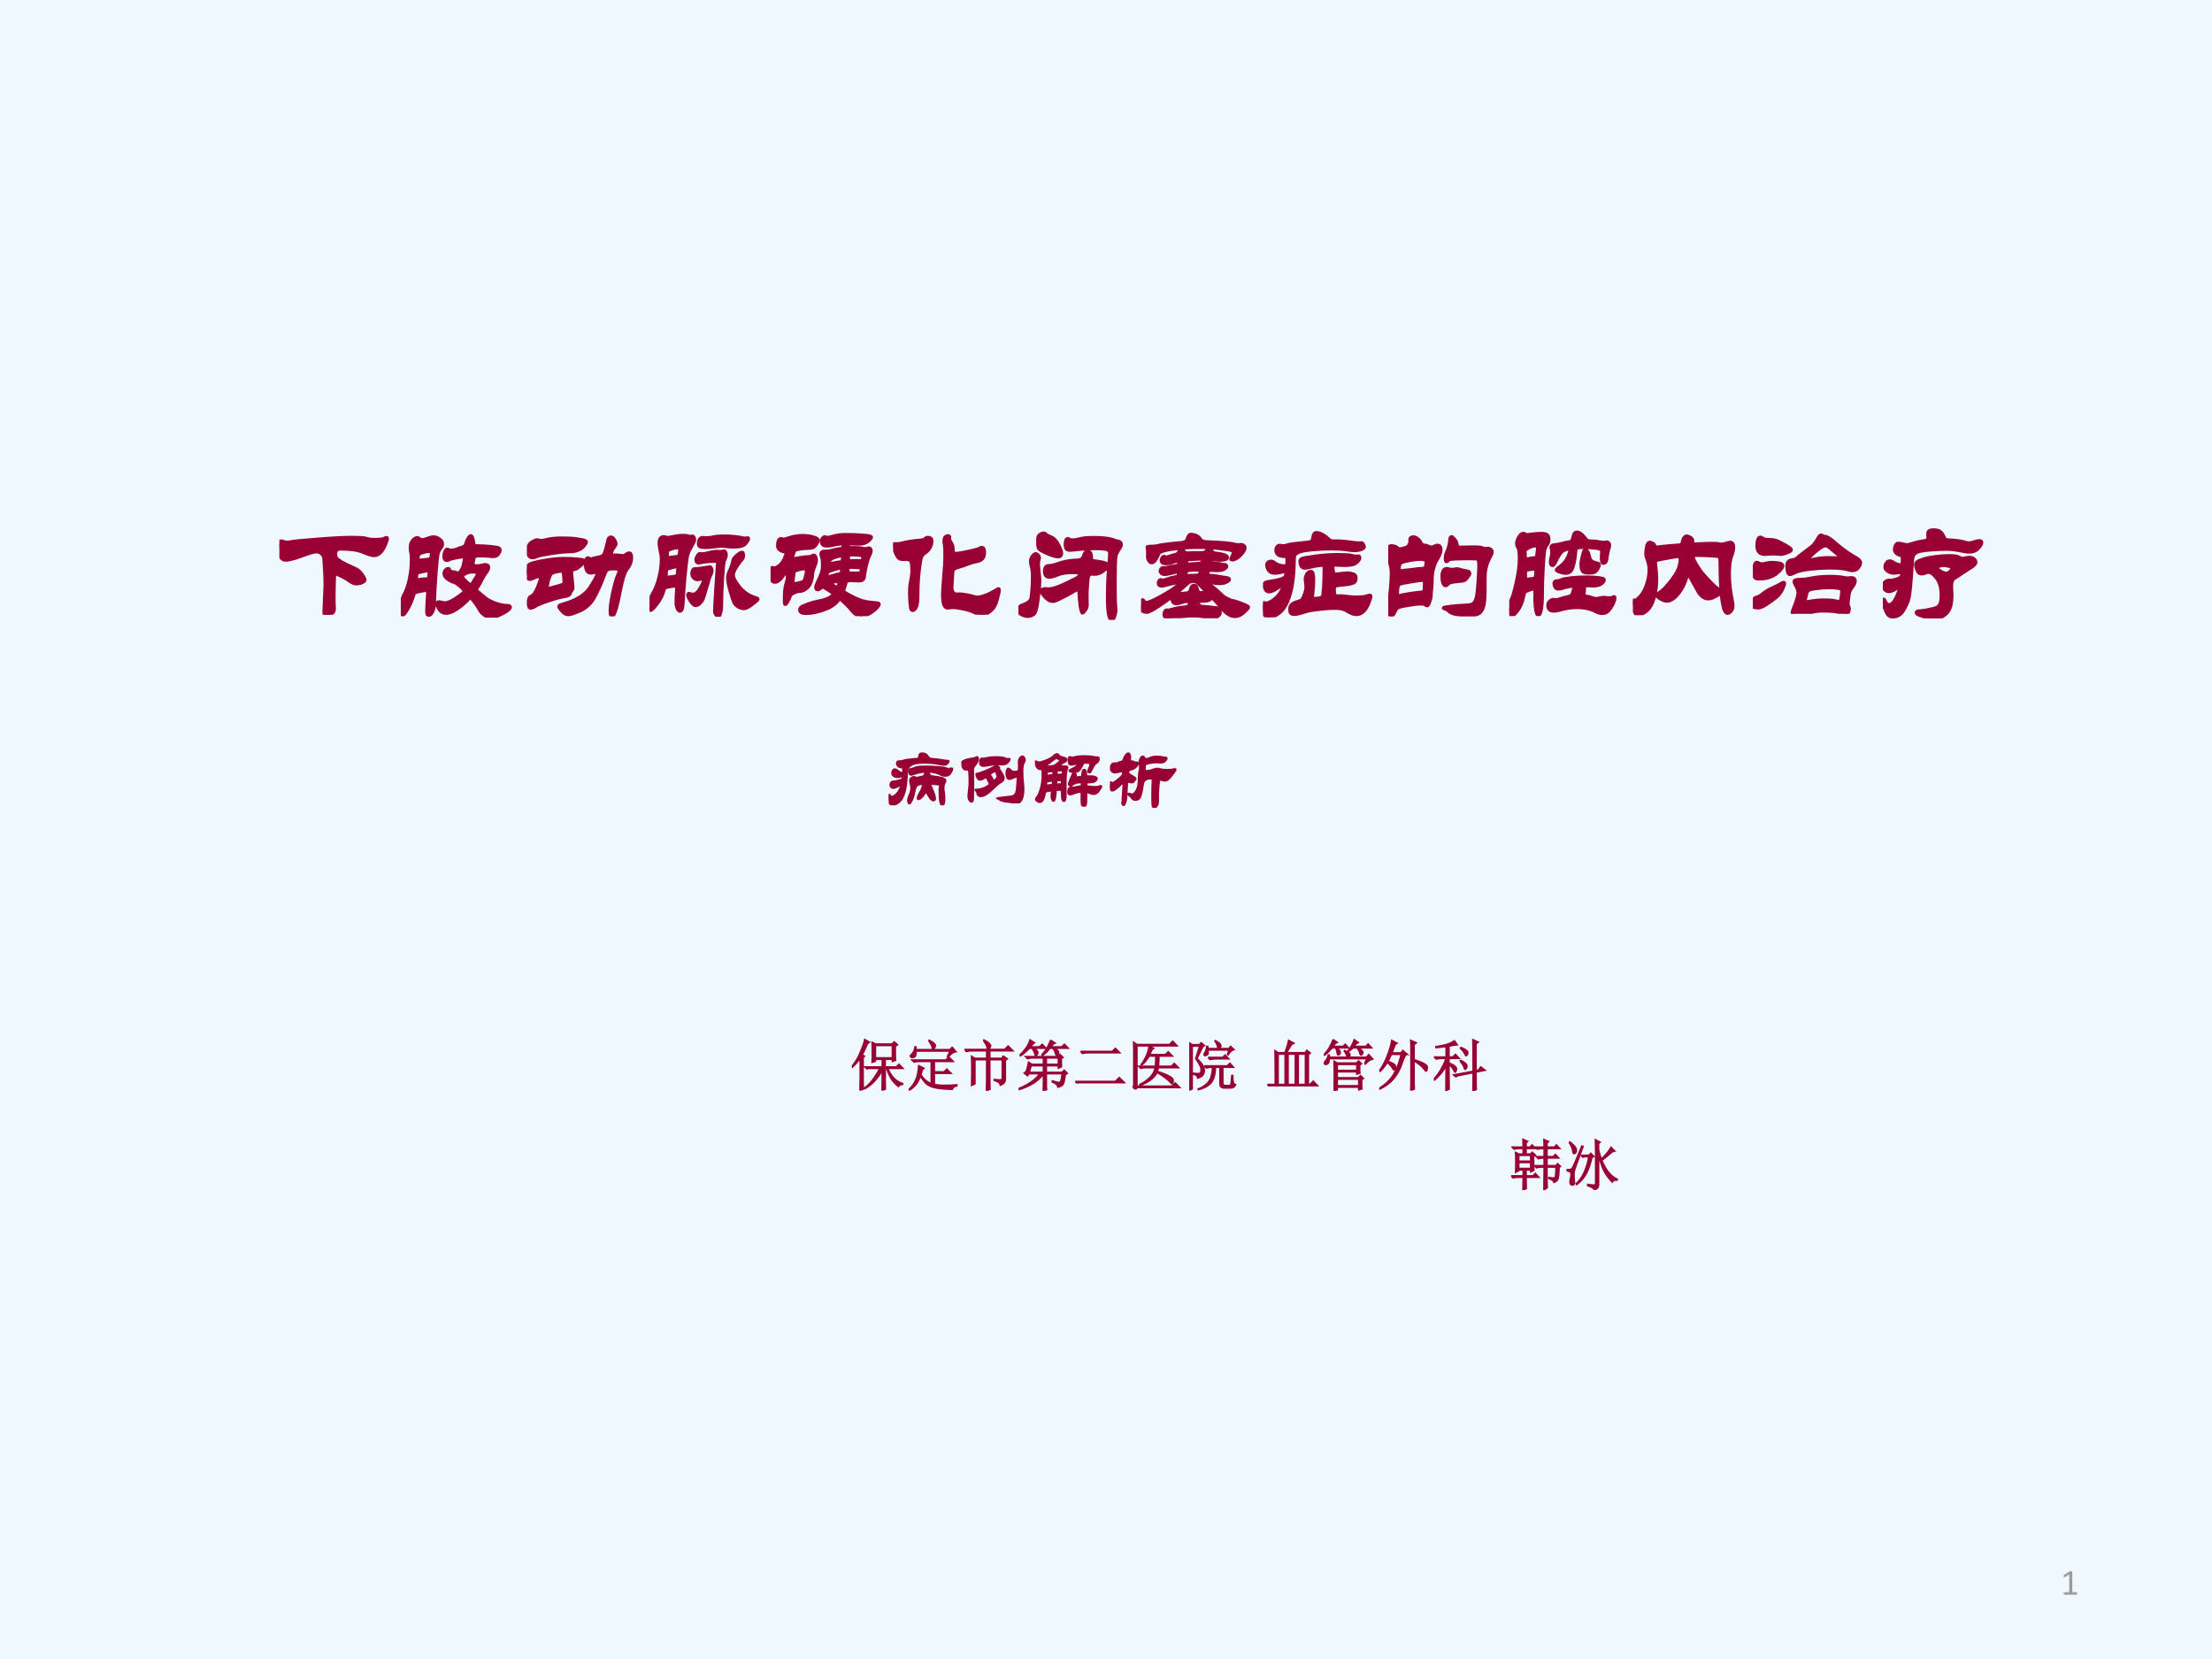 <?xml version="1.0" encoding="UTF-8" standalone="no"?>
<!DOCTYPE svg PUBLIC "-//W3C//DTD SVG 1.1//EN" "http://www.w3.org/Graphics/SVG/1.1/DTD/svg11.dtd">
<svg xmlns="http://www.w3.org/2000/svg" xmlns:xlink="http://www.w3.org/1999/xlink" version="1.1" width="720pt" height="540pt" viewBox="0 0 720 540">
<rect x="0" y="0" width="720" height="540" fill="#333333" stroke="none"/>
<g enable-background="new">
<g>
<g id="Layer-1" data-name="Artifact">
<clipPath id="cp0">
<path transform="matrix(1,0,0,-1,0,540)" d="M 0 0 L 720 0 L 720 540 L 0 540 Z " fill-rule="evenodd"/>
</clipPath>
<g clip-path="url(#cp0)">
<path transform="matrix(1,0,0,-1,0,540)" d="M 0 0 L 720 0 L 720 540 L 0 540 Z " fill="#f0f8ff" fill-rule="evenodd"/>
</g>
</g>
<g id="Layer-1" data-name="P">
<clipPath id="cp1">
<path transform="matrix(1,0,0,-1,0,540)" d="M 0 0 L 720 0 L 720 540 L 0 540 Z " fill-rule="evenodd"/>
</clipPath>
<g clip-path="url(#cp1)">
<symbol id="font_2_3ed">
<path d="M .368 .033 C .368 .027 .367 .022 .366 .018 C .365 .013 .364 .01 .362 .007 C .361 .005 .359 .003 .356 .001 C .354 0 .352 0 .35 0 L .02 0 C .018 0 .016 0 .014 .001 C .012 .003 .01 .005 .008 .007 C .006 .01 .005 .013 .004 .018 C .003 .022 .002 .027 .002 .033 C .002 .039 .003 .044 .004 .048 C .005 .053 .006 .056 .007 .059 C .009 .062 .011 .064 .013 .065 C .015 .067 .017 .067 .02 .067 L .152 .067 L .152 .548 L .03 .475 C .024 .472 .019 .47 .015 .469 C .011 .469 .008 .469 .006 .471 C .004 .473 .002 .477 .001 .482 C 0 .487 0 .493 0 .5 C 0 .506 0 .511 0 .515 C .001 .519 .002 .522 .003 .524 C .004 .527 .005 .529 .007 .531 C .009 .533 .011 .535 .014 .537 L .16 .63 C .161 .631 .163 .632 .165 .633 C .167 .633 .169 .634 .172 .635 C .175 .635 .178 .636 .182 .636 C .186 .636 .191 .636 .197 .636 C .205 .636 .211 .636 .216 .635 C .222 .635 .226 .634 .229 .632 C .231 .631 .233 .63 .234 .628 C .235 .626 .236 .625 .236 .623 L .236 .067 L .35 .067 C .353 .067 .355 .067 .357 .065 C .36 .064 .361 .062 .363 .059 C .364 .056 .366 .053 .366 .048 C .367 .044 .368 .039 .368 .033 Z "/>
</symbol>
<use xlink:href="#font_2_3ed" transform="matrix(12,0,0,-12,671.699,519.072)" fill="#9b9b9b"/>
</g>
</g>
<g id="Layer-1" data-name="P">
<clipPath id="cp3">
<path transform="matrix(1,0,0,-1,0,540)" d="M 0 0 L 720 0 L 720 540 L 0 540 Z " fill-rule="evenodd"/>
</clipPath>
<g clip-path="url(#cp3)">
<symbol id="font_4_10f2">
<path d="M .878 .621 C .878 .612 .872 .595 .861 .568 C .85 .542 .837 .521 .821 .506 C .806 .491 .789 .484 .771 .484 C .754 .484 .724 .493 .682 .511 C .64 .529 .578 .538 .497 .538 C .47 .538 .456 .524 .456 .496 C .456 .481 .459 .469 .464 .462 C .469 .455 .483 .444 .505 .43 C .527 .417 .566 .398 .623 .373 C .64 .366 .656 .351 .671 .33 C .687 .309 .695 .293 .695 .284 C .695 .28 .693 .276 .688 .272 C .684 .269 .676 .265 .664 .26 C .652 .256 .639 .254 .624 .254 C .61 .254 .592 .262 .57 .277 C .549 .293 .525 .307 .5 .318 C .475 .33 .46 .336 .455 .336 C .45 .336 .448 .332 .447 .324 L .444 .211 C .443 .144 .443 .104 .444 .091 C .445 .078 .446 .065 .446 .053 C .446 .041 .444 .031 .44 .024 C .436 .017 .426 .011 .411 .007 C .396 .002 .386 0 .379 0 C .373 0 .369 .002 .367 .005 C .366 .008 .365 .016 .365 .029 L .374 .245 C .374 .276 .373 .315 .37 .364 C .367 .413 .365 .445 .364 .459 C .363 .474 .356 .487 .344 .498 C .333 .509 .318 .515 .301 .515 C .284 .515 .244 .504 .182 .481 C .121 .458 .077 .447 .052 .447 C .027 .447 .012 .461 .007 .488 C .002 .515 0 .541 0 .564 C 0 .588 .006 .6 .017 .6 C .02 .6 .024 .599 .029 .597 C .039 .592 .05 .59 .063 .59 C .076 .59 .086 .591 .094 .593 C .115 .598 .186 .605 .307 .614 C .429 .624 .523 .629 .589 .629 C .655 .629 .696 .626 .711 .62 C .726 .615 .748 .612 .775 .612 C .818 .612 .844 .615 .854 .621 C .863 .626 .869 .628 .872 .628 C .876 .628 .878 .626 .878 .621 Z "/>
</symbol>
<symbol id="font_4_136d">
<path d="M .891 .085 C .891 .078 .882 .067 .863 .054 C .844 .041 .821 .029 .794 .018 C .767 .006 .746 0 .732 0 C .718 0 .702 .007 .683 .02 C .664 .033 .65 .048 .64 .067 C .63 .086 .617 .106 .601 .126 C .586 .147 .577 .158 .574 .159 C .571 .161 .568 .162 .565 .162 C .562 .162 .558 .159 .553 .154 C .526 .124 .495 .097 .459 .073 C .423 .049 .393 .037 .37 .037 C .347 .037 .328 .047 .315 .066 C .302 .086 .296 .101 .296 .111 C .296 .122 .3 .127 .308 .127 C .316 .127 .324 .126 .333 .123 C .342 .12 .352 .119 .363 .119 C .374 .119 .389 .124 .408 .133 C .427 .142 .448 .155 .471 .172 C .494 .189 .507 .199 .511 .202 C .515 .205 .517 .21 .517 .215 C .517 .224 .506 .237 .485 .255 C .464 .273 .449 .284 .439 .287 C .413 .295 .392 .306 .377 .319 C .362 .332 .354 .345 .354 .356 C .354 .368 .357 .378 .364 .386 C .371 .394 .378 .398 .385 .398 C .392 .398 .395 .395 .396 .389 C .397 .38 .405 .374 .42 .372 C .436 .371 .447 .368 .453 .365 C .46 .362 .464 .361 .467 .361 C .474 .361 .481 .368 .49 .381 C .499 .394 .507 .412 .512 .435 C .517 .458 .52 .472 .52 .478 C .52 .491 .514 .497 .503 .497 C .497 .497 .48 .494 .451 .489 C .423 .484 .405 .479 .396 .474 C .388 .47 .381 .468 .374 .468 C .36 .468 .353 .478 .353 .499 C .353 .511 .355 .523 .36 .536 C .365 .549 .371 .556 .379 .556 C .382 .556 .385 .555 .388 .552 C .391 .549 .396 .548 .405 .548 C .426 .548 .444 .551 .46 .558 C .476 .565 .489 .569 .499 .572 C .516 .577 .527 .587 .531 .602 C .535 .617 .541 .632 .549 .645 C .558 .659 .565 .666 .571 .666 C .58 .666 .588 .643 .594 .598 C .595 .594 .596 .591 .599 .588 C .602 .585 .606 .584 .609 .584 C .659 .583 .702 .581 .737 .577 C .772 .573 .793 .569 .798 .566 C .804 .563 .807 .557 .807 .548 C .807 .54 .802 .53 .793 .517 C .784 .505 .77 .499 .749 .499 C .742 .499 .735 .5 .728 .501 C .71 .504 .68 .505 .637 .505 L .615 .505 C .602 .497 .596 .491 .595 .486 L .586 .442 C .586 .438 .588 .433 .593 .428 C .598 .423 .606 .42 .616 .42 C .632 .42 .646 .422 .659 .425 C .672 .428 .681 .43 .686 .43 C .705 .43 .714 .423 .714 .409 C .714 .397 .707 .383 .694 .366 C .681 .349 .669 .329 .657 .305 C .646 .281 .633 .259 .619 .239 C .617 .236 .616 .232 .616 .229 C .616 .226 .617 .223 .618 .22 C .619 .217 .632 .206 .656 .186 C .681 .166 .698 .152 .708 .145 C .719 .138 .735 .131 .756 .122 C .778 .113 .798 .107 .816 .103 C .835 .099 .852 .097 .867 .097 C .883 .097 .891 .093 .891 .085 M .567 .268 C .573 .268 .578 .271 .583 .278 L .607 .317 C .619 .335 .625 .347 .625 .354 C .625 .361 .623 .366 .618 .369 C .613 .372 .602 .374 .583 .374 C .564 .374 .546 .369 .527 .36 C .509 .351 .5 .343 .5 .336 C .5 .329 .509 .316 .528 .297 C .547 .278 .56 .268 .567 .268 M .338 .599 C .338 .588 .333 .576 .322 .563 C .312 .55 .305 .534 .301 .517 C .297 .5 .292 .448 .285 .361 C .278 .275 .274 .189 .271 .102 C .27 .083 .266 .064 .257 .047 C .248 .03 .239 .021 .228 .021 C .223 .021 .219 .023 .216 .027 C .214 .03 .213 .04 .213 .055 C .213 .071 .214 .096 .216 .129 L .222 .215 C .222 .221 .219 .224 .212 .224 C .201 .224 .183 .221 .158 .216 C .133 .211 .119 .207 .114 .203 C .109 .2 .105 .19 .1 .173 C .095 .157 .089 .139 .08 .119 C .072 .1 .062 .081 .05 .062 C .039 .043 .031 .032 .027 .029 C .023 .026 .019 .024 .016 .024 C .005 .024 0 .034 0 .054 C 0 .065 .002 .085 .007 .116 C .012 .147 .017 .168 .023 .179 C .043 .212 .059 .255 .07 .308 C .082 .361 .088 .418 .088 .477 C .088 .502 .086 .521 .083 .532 C .08 .543 .079 .555 .079 .567 C .079 .594 .085 .615 .098 .629 C .111 .643 .124 .65 .135 .65 C .14 .65 .146 .647 .152 .641 C .159 .636 .166 .633 .174 .633 C .185 .633 .205 .639 .235 .65 C .246 .654 .257 .656 .27 .656 C .283 .656 .298 .65 .314 .639 C .33 .628 .338 .615 .338 .599 M .15 .466 L .155 .466 C .17 .468 .192 .47 .219 .473 C .232 .474 .241 .478 .245 .485 C .249 .492 .251 .505 .251 .524 C .251 .535 .246 .541 .237 .541 C .219 .541 .2 .538 .181 .532 C .162 .527 .151 .521 .146 .515 C .141 .509 .139 .499 .139 .484 C .139 .472 .143 .466 .15 .466 M .13 .304 C .131 .304 .133 .304 .134 .305 C .161 .311 .188 .314 .215 .314 C .222 .314 .226 .315 .227 .318 C .228 .321 .23 .33 .231 .346 C .233 .363 .234 .373 .234 .377 C .234 .382 .231 .384 .224 .384 C .217 .384 .201 .381 .176 .376 C .151 .371 .137 .367 .134 .364 C .131 .361 .129 .354 .127 .341 C .126 .328 .125 .319 .125 .313 C .125 .307 .127 .304 .13 .304 Z "/>
</symbol>
<symbol id="font_4_7b1">
<path d="M .851 .478 C .851 .444 .839 .413 .815 .384 C .796 .36 .778 .304 .761 .216 C .734 .072 .711 0 .693 0 C .684 0 .68 .015 .68 .046 C .68 .077 .687 .126 .701 .192 C .715 .258 .73 .31 .747 .347 C .751 .356 .753 .364 .753 .371 C .753 .378 .749 .382 .741 .385 C .734 .388 .72 .389 .701 .388 C .682 .388 .668 .386 .658 .381 C .649 .376 .64 .364 .633 .343 C .603 .263 .574 .199 .547 .151 C .52 .104 .483 .069 .435 .047 C .388 .026 .355 .015 .337 .015 C .319 .015 .302 .024 .286 .043 C .27 .062 .262 .073 .262 .078 C .262 .083 .264 .086 .269 .089 C .274 .092 .285 .095 .302 .1 C .406 .13 .477 .175 .516 .236 C .555 .297 .575 .335 .575 .349 C .575 .357 .571 .361 .564 .361 C .561 .361 .555 .36 .546 .357 C .537 .355 .529 .354 .52 .354 C .503 .354 .491 .363 .485 .382 C .479 .401 .476 .418 .476 .431 C .476 .445 .478 .456 .483 .463 C .488 .471 .492 .475 .497 .475 C .502 .475 .505 .473 .508 .47 C .511 .467 .514 .466 .518 .466 C .522 .466 .529 .467 .538 .47 C .548 .473 .567 .477 .595 .483 C .613 .486 .626 .497 .633 .514 C .64 .532 .65 .567 .661 .618 C .664 .635 .672 .644 .685 .644 C .694 .644 .703 .637 .711 .623 C .72 .61 .724 .599 .724 .591 C .724 .584 .719 .573 .708 .56 C .694 .539 .687 .523 .687 .511 C .687 .506 .689 .503 .692 .5 C .695 .498 .7 .497 .707 .497 C .733 .497 .752 .496 .764 .494 C .776 .493 .783 .492 .784 .492 C .791 .492 .799 .496 .808 .503 C .817 .51 .825 .514 .832 .514 C .845 .514 .851 .502 .851 .478 M .483 .604 C .483 .599 .477 .589 .465 .574 C .453 .559 .437 .548 .417 .54 C .397 .532 .376 .528 .353 .528 C .316 .528 .265 .523 .2 .513 C .135 .503 .095 .495 .081 .488 C .068 .482 .056 .479 .046 .479 C .022 .479 .01 .495 .01 .527 C .01 .538 .011 .551 .013 .566 C .015 .581 .025 .594 .043 .605 C .062 .616 .075 .621 .082 .621 C .089 .621 .095 .62 .099 .618 C .103 .617 .11 .616 .119 .616 C .128 .616 .139 .618 .152 .621 C .189 .631 .232 .636 .282 .636 C .333 .636 .374 .634 .407 .629 C .44 .624 .461 .62 .47 .616 C .479 .613 .483 .609 .483 .604 M .464 .449 C .464 .442 .454 .429 .435 .412 C .416 .395 .401 .385 .388 .383 C .376 .382 .368 .379 .365 .374 C .362 .369 .362 .36 .363 .347 L .373 .24 C .373 .226 .37 .216 .364 .21 C .358 .204 .354 .196 .351 .185 C .348 .174 .333 .166 .306 .162 C .28 .159 .238 .148 .181 .129 C .124 .11 .087 .095 .07 .084 C .053 .073 .04 .068 .029 .068 C .019 .068 .014 .082 .014 .11 C .014 .139 .02 .156 .033 .161 C .052 .168 .07 .192 .087 .233 C .104 .274 .112 .3 .112 .31 C .112 .321 .107 .326 .098 .326 C .089 .326 .076 .322 .059 .314 C .042 .306 .03 .302 .021 .302 C .013 .302 .007 .311 .004 .329 C .001 .348 0 .362 0 .372 C 0 .394 .006 .41 .017 .419 C .028 .429 .066 .44 .13 .451 C .195 .463 .25 .469 .295 .469 C .34 .469 .376 .468 .402 .465 C .429 .463 .446 .461 .453 .459 C .46 .457 .464 .454 .464 .449 M .183 .227 C .186 .227 .193 .229 .204 .232 C .215 .235 .232 .24 .256 .246 C .281 .253 .295 .258 .299 .263 C .303 .268 .305 .273 .305 .28 C .305 .287 .304 .301 .302 .323 C .3 .346 .297 .359 .294 .363 C .291 .368 .286 .37 .28 .37 C .274 .37 .261 .368 .241 .364 C .222 .36 .209 .356 .203 .351 C .197 .347 .192 .341 .188 .332 C .184 .323 .179 .309 .173 .289 C .168 .269 .165 .255 .165 .247 C .165 .234 .171 .227 .183 .227 Z "/>
</symbol>
<symbol id="font_4_c60">
<path d="M .349 .656 C .355 .656 .359 .652 .362 .643 C .365 .635 .366 .629 .366 .626 C .366 .619 .352 .591 .325 .543 C .317 .529 .311 .512 .306 .491 C .302 .47 .296 .42 .288 .34 C .281 .261 .275 .182 .271 .105 C .269 .066 .261 .047 .248 .047 C .241 .047 .234 .054 .227 .068 C .221 .083 .218 .098 .218 .113 C .218 .128 .218 .147 .219 .169 C .222 .202 .223 .226 .223 .239 C .223 .248 .218 .252 .207 .252 C .195 .252 .179 .25 .16 .246 C .141 .242 .13 .239 .126 .236 C .122 .233 .119 .228 .117 .22 C .108 .181 .089 .144 .062 .108 C .035 .072 .017 .054 .008 .054 C .003 .054 0 .06 0 .072 C 0 .084 .002 .102 .006 .127 C .01 .152 .017 .173 .028 .191 C .048 .224 .065 .266 .078 .318 C .091 .37 .098 .42 .098 .467 C .098 .483 .097 .496 .095 .505 C .085 .55 .08 .582 .08 .602 C .08 .635 .093 .651 .119 .651 C .124 .651 .129 .65 .133 .647 C .137 .645 .141 .644 .146 .644 C .151 .644 .156 .645 .163 .646 C .21 .656 .244 .661 .267 .661 C .29 .661 .305 .66 .312 .657 C .319 .654 .325 .653 .33 .653 L .349 .656 M .153 .48 C .155 .48 .166 .481 .186 .484 C .206 .487 .219 .488 .225 .489 C .231 .49 .235 .492 .238 .495 C .241 .498 .243 .506 .245 .517 C .247 .528 .248 .539 .248 .549 C .248 .559 .243 .564 .233 .564 C .214 .564 .196 .561 .178 .554 C .161 .548 .15 .543 .147 .538 C .144 .534 .143 .525 .143 .512 C .143 .499 .143 .491 .144 .486 C .145 .482 .148 .48 .153 .48 M .141 .319 L .194 .326 C .21 .328 .22 .33 .223 .333 C .226 .336 .229 .347 .23 .364 C .231 .382 .232 .392 .232 .394 C .232 .405 .229 .41 .222 .41 C .215 .41 .201 .407 .179 .401 C .157 .395 .144 .391 .141 .388 C .138 .385 .136 .378 .135 .366 C .134 .355 .134 .344 .134 .334 C .134 .324 .136 .319 .141 .319 M .777 .639 C .783 .639 .788 .639 .791 .64 C .794 .641 .797 .642 .8 .642 C .803 .642 .805 .639 .805 .634 C .805 .629 .798 .617 .783 .598 C .768 .579 .737 .57 .688 .57 C .666 .57 .647 .571 .631 .573 C .615 .576 .601 .577 .588 .577 C .575 .577 .554 .575 .525 .571 C .496 .568 .472 .566 .453 .566 C .434 .566 .421 .568 .412 .572 C .404 .576 .4 .584 .4 .595 C .4 .628 .412 .644 .436 .644 L .46 .642 C .482 .642 .503 .644 .522 .649 C .541 .654 .567 .656 .598 .656 C .629 .656 .66 .655 .69 .652 C .72 .649 .74 .646 .75 .643 C .761 .64 .77 .639 .777 .639 M .623 .505 C .623 .49 .618 .475 .609 .46 C .604 .453 .599 .405 .593 .316 C .588 .228 .585 .152 .585 .089 C .585 .066 .582 .046 .576 .028 C .571 .009 .565 0 .559 0 C .556 0 .55 .005 .543 .015 C .536 .025 .532 .034 .532 .042 C .532 .065 .535 .124 .541 .217 L .556 .438 C .556 .445 .555 .449 .552 .451 C .549 .453 .54 .454 .523 .454 C .507 .454 .488 .453 .465 .45 C .442 .448 .427 .446 .419 .443 C .411 .441 .405 .44 .401 .44 C .387 .44 .38 .448 .38 .463 C .38 .474 .384 .486 .392 .498 C .4 .51 .407 .515 .412 .513 C .418 .512 .425 .511 .432 .511 C .439 .511 .452 .513 .471 .518 C .49 .523 .508 .527 .525 .529 C .542 .531 .553 .532 .558 .531 C .563 .53 .57 .53 .579 .53 C .588 .53 .594 .531 .597 .532 C .601 .534 .605 .535 .608 .535 C .611 .535 .615 .532 .618 .526 C .621 .521 .623 .514 .623 .505 M .882 .143 C .882 .138 .867 .125 .836 .102 C .806 .079 .784 .068 .77 .068 C .756 .068 .741 .072 .724 .081 C .708 .09 .696 .102 .688 .119 C .681 .136 .67 .167 .657 .214 C .644 .261 .638 .294 .638 .313 C .638 .332 .642 .35 .649 .365 C .664 .396 .675 .428 .681 .459 C .683 .47 .693 .484 .712 .5 C .731 .516 .745 .524 .754 .524 C .757 .524 .759 .522 .761 .517 C .763 .513 .764 .508 .764 .502 C .764 .485 .759 .473 .75 .464 C .741 .456 .727 .437 .708 .408 C .69 .379 .681 .357 .681 .341 C .681 .317 .699 .283 .734 .24 C .77 .197 .814 .168 .867 .153 C .877 .15 .882 .147 .882 .143 M .492 .405 C .496 .405 .499 .402 .502 .396 C .505 .391 .507 .383 .507 .373 C .507 .364 .501 .347 .489 .323 L .44 .159 C .435 .141 .425 .125 .412 .112 C .399 .099 .387 .093 .375 .093 C .363 .093 .35 .105 .335 .128 C .32 .152 .313 .168 .313 .176 C .313 .184 .315 .188 .319 .188 C .324 .188 .329 .187 .334 .185 C .339 .183 .345 .182 .352 .182 C .374 .182 .394 .198 .412 .23 C .431 .262 .44 .283 .44 .294 C .44 .305 .436 .31 .428 .31 C .421 .31 .414 .309 .407 .307 C .401 .305 .396 .304 .392 .304 C .38 .304 .369 .309 .36 .318 C .351 .328 .347 .338 .347 .349 C .347 .36 .348 .369 .351 .376 C .354 .383 .357 .387 .36 .388 C .364 .389 .371 .39 .38 .39 C .389 .39 .408 .392 .435 .396 L .492 .405 Z "/>
</symbol>
<symbol id="font_4_125a">
<path d="M .883 .097 C .883 .089 .872 .075 .851 .055 C .83 .036 .808 .022 .785 .013 C .762 .004 .745 0 .734 0 C .723 0 .711 .005 .696 .015 C .682 .024 .67 .036 .659 .05 C .648 .065 .633 .082 .612 .101 C .592 .12 .58 .132 .575 .135 C .57 .138 .566 .14 .562 .14 C .559 .14 .554 .136 .549 .128 C .528 .098 .49 .073 .436 .053 C .382 .034 .334 .024 .293 .024 C .269 .024 .254 .027 .248 .032 C .242 .038 .239 .045 .239 .052 C .239 .06 .242 .066 .247 .071 C .252 .076 .27 .085 .301 .096 C .332 .108 .366 .117 .403 .124 C .43 .129 .455 .137 .476 .148 C .497 .159 .508 .169 .508 .176 C .508 .184 .506 .189 .502 .192 C .499 .195 .486 .204 .465 .217 C .444 .231 .43 .238 .425 .238 C .42 .238 .415 .236 .412 .233 C .401 .222 .392 .217 .383 .217 C .374 .217 .37 .223 .37 .235 C .37 .242 .372 .25 .376 .259 C .395 .3 .408 .331 .415 .35 C .422 .37 .425 .391 .425 .413 C .425 .446 .423 .468 .418 .48 C .414 .492 .412 .501 .412 .507 C .412 .52 .42 .527 .437 .527 C .462 .527 .478 .528 .486 .531 C .513 .539 .543 .545 .577 .55 C .583 .551 .588 .555 .591 .563 C .595 .572 .597 .578 .597 .583 C .597 .588 .594 .59 .589 .59 C .56 .59 .535 .587 .514 .581 C .493 .576 .474 .573 .458 .573 C .43 .573 .416 .585 .416 .61 C .416 .62 .419 .628 .425 .635 C .431 .642 .436 .645 .44 .645 C .445 .645 .448 .644 .451 .642 C .454 .641 .458 .64 .465 .64 C .472 .64 .482 .642 .496 .646 C .533 .657 .569 .663 .602 .663 C .655 .663 .7 .662 .737 .659 C .774 .656 .797 .654 .806 .651 C .815 .648 .82 .646 .82 .643 C .82 .637 .811 .626 .793 .611 C .776 .596 .751 .589 .719 .589 L .644 .591 C .636 .591 .632 .588 .632 .581 C .632 .564 .636 .556 .645 .556 L .684 .557 C .713 .557 .733 .555 .744 .552 C .755 .549 .764 .548 .771 .548 C .778 .548 .784 .549 .787 .551 C .791 .553 .795 .554 .799 .554 C .811 .554 .817 .546 .817 .531 C .817 .521 .813 .509 .805 .494 C .797 .479 .788 .453 .779 .415 C .77 .378 .765 .347 .762 .322 C .761 .309 .756 .301 .748 .296 C .741 .291 .732 .289 .721 .289 C .71 .289 .699 .289 .688 .29 C .677 .291 .666 .292 .654 .292 C .642 .292 .632 .29 .625 .287 C .618 .284 .613 .276 .61 .263 C .607 .251 .604 .239 .599 .228 C .595 .217 .593 .21 .593 .207 C .593 .204 .595 .201 .598 .197 C .602 .193 .623 .181 .66 .161 C .697 .142 .729 .129 .754 .122 C .779 .115 .817 .11 .868 .106 C .878 .105 .883 .102 .883 .097 M .736 .45 C .747 .45 .753 .461 .753 .482 C .753 .488 .752 .492 .749 .493 C .746 .495 .738 .497 .723 .498 C .709 .5 .693 .501 .676 .501 C .659 .501 .648 .501 .645 .5 C .642 .5 .639 .497 .636 .492 C .633 .487 .632 .478 .632 .466 C .632 .454 .636 .448 .645 .449 C .658 .45 .673 .451 .69 .451 L .736 .45 M .482 .424 C .483 .424 .485 .424 .486 .425 C .517 .432 .546 .438 .573 .441 C .583 .442 .588 .453 .588 .472 C .588 .485 .582 .492 .571 .492 C .56 .492 .545 .488 .524 .481 C .504 .474 .491 .466 .484 .457 C .478 .448 .475 .44 .475 .433 C .475 .427 .477 .424 .482 .424 M .722 .349 C .728 .349 .732 .35 .734 .352 C .737 .355 .738 .36 .739 .369 L .741 .384 C .741 .389 .74 .392 .737 .394 C .735 .396 .723 .397 .702 .398 C .681 .399 .665 .4 .654 .4 C .644 .4 .638 .399 .635 .398 C .633 .397 .631 .394 .63 .389 C .629 .384 .629 .377 .629 .366 C .629 .355 .632 .35 .638 .349 C .644 .349 .672 .349 .722 .349 M .463 .32 C .474 .32 .489 .323 .508 .329 C .527 .336 .544 .34 .559 .342 C .574 .344 .581 .357 .581 .38 C .581 .389 .578 .394 .572 .394 C .566 .394 .548 .39 .519 .381 C .49 .372 .474 .366 .469 .362 C .465 .359 .462 .353 .459 .345 C .456 .337 .455 .331 .455 .326 C .455 .322 .458 .32 .463 .32 M .54 .231 C .544 .231 .549 .237 .554 .25 C .559 .263 .562 .271 .562 .274 C .562 .281 .558 .284 .551 .284 L .526 .282 C .5 .281 .487 .277 .487 .271 C .487 .268 .495 .26 .512 .248 C .529 .237 .538 .231 .54 .231 M .387 .618 C .387 .611 .382 .6 .372 .585 C .362 .571 .352 .562 .342 .559 C .333 .556 .318 .554 .297 .554 C .277 .554 .257 .552 .237 .548 C .218 .545 .206 .542 .202 .54 C .198 .538 .194 .533 .191 .524 L .18 .492 C .175 .48 .173 .472 .173 .469 C .173 .466 .175 .465 .178 .465 C .181 .465 .185 .465 .188 .466 C .247 .477 .284 .482 .301 .482 C .318 .482 .329 .484 .335 .488 C .342 .493 .347 .495 .352 .495 C .357 .495 .361 .492 .365 .485 C .369 .478 .371 .468 .371 .455 C .371 .442 .368 .43 .363 .418 C .348 .384 .34 .355 .339 .331 C .338 .307 .332 .285 .323 .266 C .314 .247 .301 .231 .283 .22 C .266 .209 .252 .204 .242 .204 C .232 .204 .223 .203 .216 .201 C .209 .199 .199 .195 .187 .189 C .176 .184 .169 .179 .166 .176 C .163 .173 .16 .166 .156 .156 C .153 .147 .147 .134 .138 .119 C .13 .104 .124 .097 .12 .097 C .116 .097 .114 .106 .114 .124 C .114 .192 .118 .238 .127 .263 C .134 .284 .138 .302 .138 .318 C .138 .343 .135 .355 .128 .355 C .121 .355 .117 .353 .114 .348 C .085 .301 .059 .278 .034 .278 C .011 .278 0 .304 0 .356 C 0 .382 .005 .395 .015 .395 C .017 .395 .019 .394 .021 .393 C .023 .392 .026 .391 .029 .391 C .041 .391 .055 .398 .072 .412 C .089 .426 .102 .444 .112 .465 C .122 .487 .127 .503 .127 .512 C .127 .521 .121 .526 .109 .527 C .097 .528 .086 .533 .075 .541 C .064 .549 .059 .559 .059 .572 C .059 .611 .068 .63 .085 .63 C .088 .63 .091 .629 .094 .628 C .097 .627 .102 .626 .109 .626 C .116 .626 .123 .628 .132 .631 C .175 .647 .219 .655 .264 .655 C .292 .655 .319 .651 .346 .644 C .373 .637 .387 .628 .387 .618 M .186 .262 C .19 .262 .203 .264 .224 .268 C .246 .273 .26 .277 .267 .281 C .274 .285 .28 .298 .285 .32 C .291 .343 .294 .358 .294 .366 C .294 .381 .286 .388 .271 .388 C .264 .388 .251 .386 .234 .381 C .217 .377 .207 .374 .204 .373 C .201 .372 .197 .368 .194 .362 C .191 .357 .189 .354 .189 .353 C .19 .352 .188 .339 .184 .313 C .181 .287 .179 .272 .179 .268 C .179 .264 .181 .262 .186 .262 Z "/>
</symbol>
<symbol id="font_4_987">
<path d="M .863 .203 C .863 .189 .858 .165 .849 .131 C .84 .098 .83 .073 .819 .058 C .808 .043 .794 .03 .775 .018 C .757 .006 .74 0 .724 0 C .708 0 .688 .006 .665 .018 C .642 .03 .612 .04 .574 .048 C .536 .056 .509 .06 .492 .06 C .475 .06 .464 .059 .459 .058 C .454 .057 .45 .056 .446 .056 C .431 .056 .421 .065 .414 .083 C .408 .101 .405 .127 .405 .162 C .405 .187 .408 .236 .414 .309 C .421 .383 .424 .44 .424 .481 C .424 .522 .423 .551 .42 .567 C .417 .584 .416 .594 .416 .599 C .416 .627 .427 .641 .449 .641 C .456 .641 .459 .637 .459 .63 L .458 .617 C .458 .609 .465 .595 .479 .574 C .481 .571 .483 .564 .485 .553 C .487 .542 .488 .531 .488 .521 C .488 .505 .497 .497 .514 .497 C .525 .497 .556 .502 .608 .513 C .66 .524 .69 .532 .699 .537 C .708 .543 .715 .546 .722 .546 C .736 .546 .743 .533 .743 .508 C .743 .483 .737 .465 .725 .454 C .713 .443 .698 .437 .679 .434 C .661 .431 .638 .425 .609 .414 C .583 .403 .56 .395 .539 .39 C .519 .385 .506 .38 .499 .374 C .492 .368 .488 .362 .486 .357 C .485 .352 .483 .336 .482 .307 L .477 .221 C .477 .204 .481 .191 .488 .181 C .495 .171 .505 .166 .518 .166 L .536 .167 C .571 .167 .615 .159 .669 .143 C .673 .142 .678 .141 .683 .141 C .701 .141 .725 .146 .754 .157 C .783 .168 .814 .184 .846 .204 C .852 .208 .856 .21 .859 .21 C .862 .21 .863 .208 .863 .203 M .284 .628 C .304 .628 .314 .619 .314 .6 C .314 .581 .309 .564 .3 .547 C .291 .53 .278 .516 .262 .505 C .246 .494 .235 .483 .23 .47 C .225 .458 .218 .421 .211 .359 C .204 .297 .2 .229 .2 .156 C .2 .107 .195 .075 .186 .059 C .177 .044 .169 .036 .162 .036 C .155 .036 .151 .038 .148 .042 C .145 .047 .143 .064 .14 .094 C .137 .124 .136 .154 .136 .183 C .136 .212 .138 .235 .141 .252 C .15 .295 .155 .329 .155 .355 C .155 .381 .154 .4 .152 .413 C .15 .426 .147 .434 .144 .439 C .141 .444 .136 .447 .128 .449 C .121 .452 .112 .453 .102 .452 L .076 .452 C .059 .452 .047 .458 .039 .469 C .031 .48 .022 .498 .013 .523 C .004 .548 0 .563 0 .567 C 0 .571 .001 .574 .004 .575 C .007 .576 .011 .577 .014 .576 C .018 .576 .024 .576 .033 .576 C .042 .576 .054 .578 .069 .581 C .121 .594 .171 .602 .22 .605 C .243 .607 .256 .611 .261 .618 C .266 .625 .274 .628 .284 .628 Z "/>
</symbol>
<symbol id="font_4_601">
<path d="M .206 .705 C .214 .705 .22 .702 .223 .696 C .226 .691 .24 .684 .263 .675 C .286 .666 .307 .646 .324 .613 C .341 .581 .35 .557 .35 .542 C .35 .524 .34 .515 .321 .515 C .304 .515 .276 .524 .235 .541 C .195 .559 .172 .572 .167 .58 C .162 .588 .159 .602 .159 .623 C .159 .644 .159 .66 .16 .669 C .161 .679 .167 .687 .176 .694 C .186 .701 .196 .705 .206 .705 M .836 .613 C .836 .604 .832 .594 .825 .584 C .809 .561 .798 .54 .793 .521 C .788 .502 .786 .416 .786 .262 C .786 .207 .787 .168 .788 .143 L .792 .082 C .792 .065 .789 .048 .782 .029 C .776 .01 .768 0 .759 0 C .75 0 .742 .014 .736 .043 C .73 .072 .727 .117 .727 .179 C .727 .292 .732 .398 .743 .496 C .744 .511 .745 .525 .745 .538 C .745 .551 .741 .561 .734 .567 C .727 .573 .714 .577 .693 .579 C .673 .581 .65 .582 .624 .582 C .564 .582 .506 .578 .449 .571 C .438 .57 .428 .569 .417 .569 C .406 .569 .398 .572 .392 .578 C .386 .585 .383 .596 .383 .613 C .383 .644 .389 .66 .402 .66 C .407 .66 .413 .657 .419 .652 C .422 .65 .43 .649 .443 .649 C .457 .649 .477 .652 .503 .659 C .529 .666 .567 .669 .616 .669 C .691 .669 .746 .662 .782 .647 C .795 .642 .804 .639 .811 .639 C .818 .639 .824 .636 .829 .631 C .834 .626 .836 .62 .836 .613 M .727 .442 C .727 .432 .715 .418 .692 .4 C .669 .382 .644 .373 .619 .373 L .591 .375 C .586 .375 .582 .373 .578 .368 C .574 .364 .571 .358 .568 .35 C .566 .342 .564 .321 .561 .288 C .558 .255 .557 .225 .557 .196 L .558 .122 C .558 .105 .553 .09 .542 .077 C .532 .064 .525 .057 .522 .057 C .517 .057 .511 .075 .505 .112 C .5 .149 .496 .187 .495 .224 C .494 .237 .488 .244 .476 .244 C .471 .244 .466 .242 .461 .239 C .43 .221 .398 .203 .363 .185 C .329 .168 .308 .158 .299 .155 C .291 .153 .284 .152 .277 .152 C .259 .152 .24 .163 .219 .184 C .199 .206 .189 .222 .189 .232 C .189 .245 .199 .252 .22 .252 L .244 .25 C .271 .25 .312 .262 .365 .286 C .418 .311 .454 .328 .473 .339 C .492 .35 .502 .361 .502 .374 C .502 .379 .498 .382 .49 .384 C .483 .386 .467 .387 .444 .387 C .392 .387 .351 .381 .32 .368 C .289 .355 .267 .349 .252 .349 C .227 .349 .214 .365 .214 .398 C .214 .409 .216 .417 .219 .424 C .223 .431 .227 .435 .231 .437 C .236 .439 .242 .44 .25 .44 C .269 .44 .297 .447 .336 .461 C .375 .475 .423 .483 .482 .485 C .509 .486 .526 .499 .533 .524 C .54 .547 .55 .558 .562 .558 C .583 .558 .593 .541 .593 .507 C .593 .494 .595 .487 .599 .484 C .603 .481 .618 .478 .645 .475 C .672 .472 .693 .467 .706 .462 C .72 .457 .727 .451 .727 .442 M .161 .455 C .161 .439 .163 .417 .166 .389 C .17 .362 .172 .337 .172 .314 C .172 .291 .168 .244 .159 .171 C .15 .098 .139 .057 .124 .046 C .109 .035 .093 .03 .076 .03 C .059 .03 .042 .035 .025 .044 C .008 .053 0 .066 0 .082 C 0 .098 .008 .109 .023 .115 C .052 .126 .072 .136 .082 .144 C .092 .152 .099 .16 .102 .169 C .105 .178 .108 .201 .111 .236 C .114 .271 .116 .309 .116 .349 C .116 .39 .112 .421 .105 .443 C .102 .452 .1 .464 .1 .477 C .1 .491 .105 .504 .114 .517 C .124 .53 .133 .537 .14 .537 C .147 .537 .154 .533 .16 .526 C .166 .519 .169 .513 .169 .508 C .169 .503 .169 .5 .168 .498 C .163 .485 .161 .471 .161 .455 Z "/>
</symbol>
<symbol id="font_4_e99">
<path d="M .845 .572 C .845 .559 .833 .539 .809 .514 C .785 .489 .762 .477 .741 .477 C .736 .477 .733 .479 .733 .482 C .733 .485 .736 .493 .743 .506 C .75 .519 .753 .529 .753 .536 C .753 .543 .748 .549 .737 .553 C .726 .558 .695 .563 .643 .569 C .591 .576 .534 .579 .472 .579 C .411 .579 .353 .576 .3 .57 C .247 .564 .21 .558 .187 .551 C .165 .544 .152 .539 .148 .534 C .145 .53 .14 .521 .134 .507 C .119 .472 .103 .454 .086 .454 C .082 .454 .078 .455 .075 .457 C .072 .46 .067 .465 .062 .473 C .057 .481 .054 .489 .054 .497 C .055 .506 .055 .518 .055 .535 C .055 .552 .054 .562 .053 .566 C .052 .571 .051 .575 .051 .578 C .051 .582 .056 .584 .067 .584 C .099 .584 .121 .586 .132 .589 C .144 .593 .17 .597 .209 .602 C .249 .607 .288 .611 .325 .614 C .353 .616 .37 .625 .375 .641 C .381 .658 .386 .669 .39 .674 C .395 .679 .4 .682 .407 .682 C .414 .682 .425 .68 .442 .675 C .459 .67 .472 .66 .481 .645 C .49 .63 .507 .622 .534 .621 C .655 .617 .733 .61 .766 .6 C .773 .598 .781 .597 .79 .597 L .813 .599 C .823 .599 .831 .596 .836 .591 C .842 .586 .845 .58 .845 .572 M .537 .294 C .537 .291 .544 .285 .558 .274 C .587 .253 .625 .221 .67 .178 C .675 .173 .687 .166 .706 .157 C .725 .148 .737 .143 .744 .142 C .765 .139 .791 .13 .824 .117 C .857 .104 .874 .095 .874 .09 C .874 .085 .862 .071 .838 .049 C .815 .027 .79 .016 .764 .016 C .729 .016 .693 .038 .657 .083 C .65 .093 .637 .107 .62 .126 C .603 .145 .592 .156 .588 .159 C .584 .162 .58 .164 .577 .164 C .574 .164 .569 .161 .563 .155 C .558 .15 .55 .146 .541 .144 C .532 .142 .518 .141 .501 .141 C .484 .141 .474 .14 .471 .137 C .468 .134 .466 .129 .466 .121 C .466 .104 .48 .095 .507 .094 C .535 .093 .557 .091 .573 .088 C .589 .085 .601 .084 .61 .084 C .619 .084 .627 .081 .633 .074 C .64 .067 .643 .058 .643 .046 C .643 .035 .637 .025 .625 .017 C .614 .009 .599 .005 .582 .005 C .565 .005 .543 .008 .518 .013 C .493 .018 .463 .021 .43 .021 C .388 .021 .344 .018 .297 .011 C .25 .004 .225 0 .221 0 C .2 0 .189 .011 .189 .033 C .189 .042 .191 .05 .196 .057 C .201 .064 .206 .066 .211 .065 C .216 .064 .22 .064 .223 .064 C .227 .064 .234 .066 .245 .069 C .276 .079 .313 .086 .358 .09 C .372 .091 .381 .094 .386 .099 C .391 .104 .394 .111 .394 .122 C .394 .133 .389 .139 .38 .139 C .365 .139 .347 .136 .328 .129 C .309 .123 .295 .12 .286 .12 C .268 .12 .257 .131 .253 .154 C .252 .163 .249 .168 .245 .168 C .241 .168 .237 .166 .233 .163 C .22 .152 .189 .13 .141 .098 C .093 .066 .061 .05 .046 .05 C .04 .05 .032 .052 .022 .055 C .012 .058 .006 .062 .003 .066 C .001 .07 0 .076 0 .084 C 0 .092 .001 .105 .004 .122 C .007 .14 .009 .149 .012 .149 C .015 .149 .018 .147 .019 .144 C .024 .133 .033 .127 .044 .127 C .061 .127 .099 .143 .158 .176 C .218 .209 .259 .235 .282 .253 C .305 .271 .316 .282 .316 .287 C .316 .29 .311 .291 .301 .291 C .292 .291 .274 .288 .249 .282 C .224 .277 .207 .272 .196 .269 C .186 .266 .177 .264 .168 .264 C .151 .264 .142 .271 .142 .285 C .142 .291 .144 .297 .147 .303 C .15 .309 .154 .312 .158 .312 C .163 .312 .166 .311 .169 .31 C .172 .309 .176 .309 .181 .309 C .186 .309 .195 .312 .21 .317 C .225 .323 .246 .329 .274 .334 C .288 .337 .297 .34 .3 .344 C .304 .348 .306 .356 .306 .367 C .306 .374 .302 .378 .294 .378 C .287 .378 .271 .375 .246 .368 C .222 .361 .204 .358 .193 .358 C .182 .358 .173 .361 .166 .367 C .16 .373 .157 .379 .157 .385 C .157 .391 .16 .397 .165 .403 C .17 .409 .176 .411 .181 .41 C .187 .409 .192 .409 .195 .409 C .198 .409 .207 .411 .22 .414 C .233 .418 .25 .421 .27 .424 C .29 .427 .301 .43 .304 .432 C .307 .435 .309 .441 .309 .451 C .309 .462 .305 .467 .297 .467 C .289 .467 .275 .463 .255 .456 C .236 .449 .218 .446 .202 .446 C .178 .446 .166 .454 .166 .471 C .166 .478 .168 .484 .172 .491 C .176 .498 .18 .502 .185 .502 C .19 .502 .195 .501 .198 .499 C .201 .497 .204 .496 .207 .496 C .21 .496 .22 .499 .236 .505 C .252 .511 .267 .515 .282 .518 C .293 .521 .302 .529 .31 .543 C .315 .55 .321 .554 .33 .554 C .339 .554 .347 .549 .355 .539 C .361 .533 .367 .53 .372 .53 C .378 .53 .389 .53 .406 .531 C .423 .532 .439 .533 .454 .532 L .494 .532 C .511 .532 .523 .537 .53 .546 C .537 .556 .545 .561 .555 .561 C .565 .561 .573 .556 .578 .546 C .581 .54 .584 .536 .587 .534 C .59 .532 .596 .53 .604 .529 C .669 .522 .702 .51 .702 .495 C .702 .482 .681 .475 .64 .475 L .584 .478 C .572 .478 .566 .471 .566 .457 C .566 .45 .575 .446 .592 .446 C .625 .445 .645 .443 .652 .44 C .66 .437 .666 .435 .67 .435 L .681 .436 C .685 .436 .688 .435 .691 .432 C .694 .43 .696 .426 .696 .421 C .696 .416 .69 .41 .678 .402 C .666 .394 .646 .39 .618 .39 L .565 .393 C .557 .393 .551 .389 .546 .382 C .542 .375 .54 .367 .54 .36 C .54 .353 .549 .348 .567 .347 C .6 .345 .622 .342 .633 .339 C .644 .336 .66 .334 .683 .331 C .706 .328 .718 .324 .718 .317 C .718 .311 .71 .304 .695 .296 C .68 .288 .662 .284 .639 .284 C .617 .284 .598 .286 .583 .29 C .568 .294 .556 .296 .548 .296 C .541 .296 .537 .295 .537 .294 M .385 .439 L .391 .439 C .407 .441 .43 .443 .46 .444 C .478 .445 .49 .448 .495 .453 C .5 .458 .503 .465 .503 .474 C .503 .481 .495 .484 .479 .484 L .434 .482 C .404 .481 .386 .479 .379 .476 C .372 .474 .369 .467 .369 .456 C .369 .445 .374 .439 .385 .439 M .381 .346 L .387 .346 C .401 .347 .419 .348 .44 .348 C .461 .348 .474 .352 .477 .359 C .481 .366 .483 .373 .483 .379 C .483 .385 .481 .389 .478 .391 C .475 .394 .464 .395 .446 .395 C .429 .395 .412 .394 .397 .392 C .382 .39 .372 .387 .369 .383 C .366 .38 .364 .373 .364 .362 C .364 .351 .37 .346 .381 .346 M .53 .217 C .53 .22 .52 .231 .5 .25 C .481 .269 .467 .283 .458 .29 C .449 .298 .44 .302 .429 .302 C .418 .302 .409 .301 .4 .298 C .392 .295 .379 .286 .361 .269 C .344 .253 .329 .24 .316 .229 C .303 .219 .297 .212 .297 .207 C .297 .202 .305 .2 .32 .2 C .335 .2 .35 .201 .365 .203 C .38 .205 .389 .208 .393 .212 C .398 .216 .401 .223 .404 .234 C .409 .256 .418 .267 .43 .267 C .443 .267 .451 .257 .456 .237 C .461 .217 .47 .207 .483 .207 L .506 .208 C .522 .209 .53 .212 .53 .217 Z "/>
</symbol>
<symbol id="font_4_1364">
<path d="M .801 .605 C .808 .605 .813 .6 .817 .591 C .822 .582 .824 .577 .824 .574 C .824 .567 .816 .561 .8 .554 C .784 .548 .767 .545 .75 .545 C .733 .545 .718 .546 .706 .548 C .665 .555 .615 .559 .556 .559 C .497 .559 .443 .556 .393 .551 C .343 .546 .309 .539 .292 .531 C .275 .524 .265 .516 .26 .509 C .255 .502 .253 .49 .253 .472 C .252 .355 .241 .26 .22 .189 C .199 .118 .172 .068 .139 .041 C .106 .014 .077 0 .052 0 C .017 0 0 .026 0 .079 C 0 .094 0 .104 .001 .109 C .002 .114 .005 .117 .009 .117 L .025 .114 C .042 .114 .064 .124 .091 .145 C .118 .166 .139 .191 .152 .219 C .166 .247 .173 .264 .173 .271 C .173 .274 .172 .275 .17 .275 C .168 .275 .164 .273 .159 .268 C .11 .229 .073 .209 .049 .209 C .035 .209 .025 .216 .019 .23 C .014 .245 .011 .256 .011 .264 C .011 .272 .014 .278 .02 .282 C .027 .286 .041 .289 .064 .292 C .087 .295 .111 .3 .137 .307 C .164 .315 .179 .323 .182 .33 C .186 .338 .188 .347 .188 .358 C .188 .369 .186 .375 .181 .375 C .176 .375 .172 .374 .168 .373 C .139 .365 .114 .361 .093 .361 C .072 .361 .056 .369 .046 .384 C .037 .399 .032 .412 .032 .422 C .032 .433 .035 .441 .041 .446 C .048 .452 .056 .455 .065 .455 C .075 .455 .085 .451 .094 .443 C .103 .436 .116 .429 .131 .424 C .146 .419 .16 .417 .172 .417 C .184 .417 .191 .421 .194 .428 C .197 .435 .198 .447 .198 .462 C .198 .478 .196 .488 .193 .492 C .19 .496 .182 .498 .17 .498 C .128 .498 .107 .515 .107 .548 C .107 .559 .11 .567 .116 .574 C .122 .581 .128 .584 .135 .584 C .142 .584 .148 .583 .152 .582 C .156 .581 .162 .581 .169 .581 C .177 .581 .187 .583 .199 .588 C .211 .593 .261 .6 .349 .608 C .373 .61 .388 .613 .395 .618 C .402 .623 .406 .634 .408 .65 C .411 .675 .42 .688 .434 .688 C .449 .688 .465 .683 .482 .674 C .5 .665 .514 .655 .525 .644 C .536 .633 .544 .627 .55 .624 C .556 .621 .562 .62 .569 .62 C .613 .62 .644 .619 .661 .617 C .74 .606 .784 .602 .793 .604 C .796 .605 .799 .605 .801 .605 M .877 .17 C .877 .162 .871 .144 .86 .115 C .849 .086 .835 .064 .818 .048 C .801 .032 .783 .024 .762 .024 C .741 .024 .72 .031 .699 .044 C .678 .057 .659 .066 .644 .069 C .629 .073 .607 .075 .577 .075 C .547 .075 .507 .072 .457 .066 C .408 .061 .375 .055 .358 .05 C .307 .033 .273 .025 .258 .025 C .243 .025 .232 .028 .227 .034 C .222 .039 .22 .051 .22 .068 C .22 .085 .226 .098 .238 .107 C .251 .116 .266 .122 .284 .127 C .302 .132 .314 .138 .32 .146 C .326 .154 .333 .169 .34 .19 C .348 .212 .352 .23 .352 .243 C .352 .256 .351 .269 .349 .281 C .347 .294 .346 .302 .346 .307 C .346 .325 .35 .34 .359 .353 C .368 .366 .378 .372 .391 .372 C .404 .372 .411 .35 .411 .307 C .411 .286 .41 .262 .408 .236 L .401 .169 C .401 .162 .403 .158 .406 .155 C .409 .153 .415 .152 .422 .152 C .441 .152 .456 .154 .467 .157 C .478 .16 .484 .166 .487 .173 C .49 .181 .493 .209 .496 .256 C .499 .304 .5 .351 .5 .398 C .5 .409 .498 .416 .495 .419 C .492 .423 .487 .425 .48 .425 C .474 .425 .462 .424 .443 .421 C .424 .419 .406 .415 .387 .41 C .368 .405 .352 .402 .338 .402 C .325 .402 .315 .409 .31 .422 C .305 .436 .303 .447 .303 .456 C .303 .465 .307 .471 .316 .476 C .325 .481 .362 .488 .426 .496 C .49 .505 .551 .509 .608 .509 C .666 .509 .704 .507 .721 .502 C .738 .498 .749 .496 .754 .496 C .759 .496 .763 .496 .766 .497 C .769 .498 .772 .498 .774 .498 C .783 .498 .787 .493 .787 .483 C .787 .474 .779 .461 .762 .446 C .745 .431 .714 .424 .667 .424 L .583 .427 C .576 .427 .572 .425 .57 .422 C .569 .419 .568 .413 .568 .404 C .568 .395 .569 .385 .571 .374 C .574 .363 .577 .356 .58 .353 C .583 .35 .589 .349 .597 .35 C .643 .356 .674 .359 .69 .359 C .706 .359 .721 .356 .735 .351 C .749 .346 .756 .337 .756 .322 C .756 .308 .754 .298 .749 .291 C .745 .285 .737 .28 .724 .276 C .712 .272 .688 .268 .653 .265 C .618 .262 .596 .259 .589 .256 C .582 .254 .579 .243 .579 .224 C .579 .205 .581 .191 .584 .182 C .588 .174 .599 .171 .617 .172 C .635 .173 .647 .173 .653 .172 C .692 .166 .728 .163 .762 .163 C .797 .163 .822 .165 .838 .17 C .854 .175 .864 .178 .869 .178 C .874 .178 .877 .175 .877 .17 Z "/>
</symbol>
<symbol id="font_4_768">
<path d="M .812 .553 C .82 .553 .827 .551 .834 .546 C .841 .541 .845 .534 .845 .525 C .845 .516 .839 .5 .826 .477 C .814 .454 .805 .432 .799 .409 C .793 .387 .789 .367 .788 .35 C .787 .333 .787 .289 .787 .217 C .787 .146 .782 .098 .773 .073 C .764 .048 .752 .032 .737 .024 C .723 .015 .698 .011 .663 .011 C .628 .011 .594 .013 .562 .017 C .531 .02 .507 .03 .49 .047 C .481 .056 .47 .061 .456 .064 C .453 .065 .451 .066 .451 .068 C .451 .071 .454 .072 .459 .073 L .507 .08 C .534 .084 .582 .088 .651 .091 C .672 .092 .687 .098 .698 .109 C .709 .12 .716 .138 .721 .162 C .726 .186 .73 .228 .734 .287 C .738 .346 .74 .388 .74 .412 C .74 .436 .738 .451 .735 .458 C .732 .465 .727 .469 .721 .47 C .715 .471 .693 .472 .656 .472 C .619 .472 .585 .471 .554 .47 C .523 .469 .506 .467 .501 .465 C .496 .464 .491 .46 .486 .455 C .481 .45 .477 .447 .475 .447 C .47 .447 .467 .456 .467 .473 C .467 .491 .471 .508 .478 .524 C .486 .54 .492 .557 .496 .576 C .501 .595 .503 .609 .503 .62 C .503 .631 .504 .638 .507 .642 C .51 .646 .513 .648 .516 .648 C .52 .648 .528 .641 .539 .628 C .551 .615 .557 .602 .558 .591 C .559 .58 .562 .573 .567 .568 C .572 .564 .576 .562 .581 .562 L .689 .564 C .734 .564 .761 .562 .768 .557 C .775 .553 .784 .551 .793 .552 C .802 .553 .809 .553 .812 .553 M .4 .578 C .419 .578 .428 .566 .428 .543 C .428 .522 .416 .492 .391 .452 C .381 .435 .373 .412 .366 .385 C .359 .358 .356 .329 .356 .3 C .356 .271 .355 .245 .352 .224 C .349 .203 .348 .183 .348 .165 C .347 .154 .343 .138 .336 .118 C .329 .098 .323 .088 .318 .088 C .313 .088 .307 .092 .298 .099 C .295 .102 .282 .103 .259 .103 C .236 .103 .201 .099 .154 .09 C .107 .082 .08 .075 .073 .068 C .066 .061 .061 .054 .058 .047 C .055 .04 .05 .03 .043 .018 C .036 .006 .03 0 .025 0 C .021 0 .018 .002 .016 .005 C .014 .008 .012 .019 .009 .038 C .007 .058 .006 .077 .006 .096 C .006 .115 .007 .126 .008 .131 C .012 .144 .016 .176 .02 .227 C .025 .279 .027 .322 .027 .356 C .027 .383 .022 .41 .013 .439 C .004 .468 0 .496 0 .522 C 0 .557 .008 .574 .024 .574 C .045 .574 .061 .569 .074 .558 C .082 .551 .089 .548 .095 .548 C .101 .548 .113 .551 .132 .556 C .151 .561 .163 .569 .169 .58 C .176 .591 .179 .6 .179 .609 L .178 .625 C .178 .639 .187 .646 .204 .646 C .216 .646 .228 .641 .239 .632 C .251 .623 .26 .611 .267 .596 C .269 .592 .273 .588 .278 .584 C .284 .581 .291 .579 .3 .578 C .309 .577 .318 .575 .327 .57 C .336 .565 .344 .563 .351 .563 C .358 .563 .366 .565 .375 .57 C .384 .575 .393 .578 .4 .578 M .104 .37 C .109 .37 .136 .373 .185 .379 C .234 .386 .266 .389 .28 .389 C .294 .39 .303 .396 .306 .407 C .309 .419 .311 .431 .311 .442 C .311 .452 .307 .459 .298 .462 C .289 .465 .276 .467 .257 .467 C .238 .467 .212 .464 .179 .458 C .146 .452 .124 .447 .113 .442 C .102 .438 .095 .431 .092 .42 C .089 .41 .088 .399 .088 .387 C .088 .376 .093 .37 .104 .37 M .086 .168 C .088 .168 .09 .168 .093 .169 C .154 .182 .213 .191 .271 .196 C .283 .197 .29 .202 .293 .21 C .296 .218 .297 .242 .297 .281 C .297 .291 .291 .296 .28 .296 C .269 .296 .239 .292 .19 .284 C .141 .276 .112 .27 .102 .267 C .093 .264 .086 .26 .082 .253 C .079 .247 .076 .236 .075 .22 C .074 .205 .073 .192 .073 .182 C .073 .173 .077 .168 .086 .168 M .663 .35 C .663 .344 .658 .335 .648 .322 C .639 .309 .63 .3 .621 .295 C .612 .29 .597 .288 .576 .287 C .526 .284 .496 .277 .487 .264 C .481 .256 .474 .252 .466 .252 C .459 .252 .452 .259 .447 .272 C .442 .285 .44 .303 .44 .326 C .44 .367 .453 .388 .478 .388 C .484 .388 .49 .387 .497 .384 C .504 .382 .511 .381 .518 .381 C .525 .381 .533 .382 .54 .383 C .547 .385 .554 .386 .56 .386 C .567 .386 .577 .384 .591 .379 C .605 .375 .62 .372 .637 .369 C .654 .367 .663 .361 .663 .35 Z "/>
</symbol>
<symbol id="font_4_dfb">
<path d="M .816 .575 C .816 .571 .815 .567 .814 .563 C .805 .537 .797 .502 .792 .458 C .791 .451 .788 .444 .783 .439 C .778 .434 .772 .431 .767 .431 C .757 .431 .752 .446 .752 .477 L .755 .525 C .755 .532 .752 .538 .747 .543 C .742 .548 .723 .553 .69 .556 C .658 .559 .63 .561 .605 .561 C .581 .561 .564 .559 .555 .556 C .546 .553 .541 .546 .54 .533 C .536 .479 .529 .435 .518 .401 C .508 .367 .489 .35 .46 .35 C .448 .35 .432 .353 .413 .359 C .394 .366 .385 .371 .385 .374 C .385 .378 .388 .382 .394 .387 C .435 .416 .462 .445 .475 .474 C .489 .503 .496 .525 .496 .54 C .496 .546 .493 .549 .487 .549 C .481 .549 .467 .545 .445 .536 C .424 .527 .402 .497 .379 .446 C .369 .424 .36 .413 .353 .413 C .342 .413 .337 .422 .337 .441 C .337 .452 .339 .463 .342 .475 C .346 .487 .348 .501 .348 .517 C .348 .533 .347 .543 .345 .547 C .343 .552 .342 .556 .342 .561 C .342 .566 .345 .571 .352 .574 C .359 .577 .364 .579 .369 .579 C .374 .579 .383 .58 .395 .582 C .407 .584 .42 .587 .435 .591 C .45 .596 .466 .599 .481 .601 C .496 .603 .506 .606 .509 .61 C .512 .614 .516 .623 .519 .637 C .522 .652 .526 .663 .53 .67 C .534 .678 .541 .682 .551 .682 C .572 .682 .595 .665 .619 .632 C .626 .622 .632 .616 .637 .613 C .642 .611 .654 .61 .674 .609 C .695 .609 .714 .607 .731 .603 C .748 .6 .761 .598 .768 .598 C .776 .598 .781 .599 .784 .6 C .787 .601 .791 .602 .795 .602 C .8 .602 .804 .599 .809 .594 C .814 .589 .816 .582 .816 .575 M .26 .671 C .285 .671 .301 .667 .309 .66 C .317 .653 .321 .64 .321 .623 C .321 .606 .316 .592 .306 .58 C .296 .568 .289 .55 .285 .527 C .282 .504 .278 .456 .274 .381 C .27 .307 .268 .241 .268 .183 C .268 .125 .265 .081 .259 .052 C .253 .023 .246 .008 .237 .008 C .234 .008 .23 .01 .227 .015 C .224 .02 .221 .032 .217 .052 C .214 .072 .212 .096 .211 .123 C .211 .151 .211 .173 .211 .188 C .211 .204 .21 .214 .209 .217 C .208 .221 .205 .223 .199 .223 C .193 .223 .18 .219 .16 .212 C .14 .205 .128 .198 .125 .192 C .122 .187 .118 .175 .115 .157 C .106 .112 .09 .075 .067 .045 C .045 .015 .028 0 .017 0 C .006 0 0 .015 0 .046 C 0 .082 .005 .109 .015 .127 C .026 .145 .04 .192 .057 .268 C .075 .345 .084 .41 .084 .464 C .084 .519 .079 .552 .069 .564 C .064 .57 .062 .58 .062 .594 C .062 .608 .068 .624 .079 .643 C .09 .662 .102 .672 .115 .672 C .12 .672 .126 .67 .131 .666 C .136 .663 .141 .661 .146 .661 C .151 .661 .165 .663 .188 .666 C .211 .669 .235 .671 .26 .671 M .141 .463 C .142 .463 .148 .464 .159 .466 C .17 .469 .184 .471 .199 .472 C .215 .474 .223 .477 .224 .482 C .225 .487 .227 .497 .228 .513 C .23 .53 .231 .541 .232 .546 C .233 .551 .233 .556 .233 .559 C .233 .568 .226 .573 .212 .573 C .195 .573 .178 .568 .162 .559 C .146 .55 .136 .544 .131 .54 C .127 .537 .126 .529 .127 .516 C .128 .504 .129 .492 .129 .48 C .129 .469 .133 .463 .141 .463 M .142 .298 C .144 .298 .148 .298 .154 .299 C .161 .3 .173 .302 .19 .303 C .201 .304 .209 .309 .212 .316 C .216 .324 .218 .336 .218 .352 C .218 .368 .217 .377 .215 .38 C .214 .383 .209 .384 .202 .384 C .195 .384 .183 .383 .165 .38 C .148 .378 .137 .374 .134 .369 C .131 .364 .13 .353 .13 .336 C .13 .319 .131 .309 .132 .304 C .133 .3 .137 .298 .142 .298 M .732 .418 C .732 .411 .728 .401 .72 .386 C .712 .371 .703 .362 .694 .358 C .685 .354 .67 .352 .65 .352 C .63 .352 .616 .354 .609 .357 C .602 .36 .597 .367 .592 .377 C .588 .388 .586 .401 .586 .418 C .586 .435 .589 .457 .596 .484 C .603 .511 .607 .526 .609 .53 C .612 .534 .615 .536 .62 .536 C .635 .536 .645 .519 .651 .486 C .654 .469 .66 .457 .669 .449 C .678 .441 .692 .435 .711 .431 C .725 .428 .732 .424 .732 .418 M .859 .15 C .859 .135 .853 .116 .84 .091 C .827 .067 .815 .05 .803 .039 C .791 .028 .776 .023 .758 .023 C .741 .023 .724 .027 .708 .036 C .665 .059 .613 .071 .552 .071 C .505 .071 .459 .064 .412 .05 C .393 .045 .377 .042 .364 .042 C .332 .042 .316 .057 .316 .087 C .316 .102 .322 .113 .333 .122 C .345 .131 .354 .135 .361 .133 C .368 .132 .375 .131 .381 .131 C .388 .131 .4 .134 .419 .14 C .438 .147 .457 .152 .474 .155 C .492 .159 .503 .163 .506 .167 C .51 .171 .515 .181 .52 .197 C .525 .214 .528 .226 .528 .233 C .528 .241 .525 .245 .518 .245 C .511 .245 .499 .243 .481 .24 C .464 .237 .448 .233 .435 .228 C .422 .224 .409 .222 .398 .222 C .387 .222 .379 .227 .374 .237 C .369 .248 .366 .257 .366 .264 C .366 .278 .373 .285 .387 .285 C .402 .285 .413 .288 .422 .293 C .431 .299 .457 .304 .5 .309 C .543 .314 .585 .316 .626 .316 C .667 .316 .7 .314 .723 .311 C .746 .308 .76 .306 .765 .303 C .77 .3 .772 .297 .772 .294 C .772 .285 .764 .274 .749 .263 C .734 .252 .711 .247 .68 .247 C .673 .247 .666 .247 .657 .248 C .649 .249 .641 .249 .634 .249 C .627 .249 .621 .248 .617 .245 C .613 .243 .611 .237 .611 .226 C .611 .215 .61 .205 .609 .194 C .608 .184 .607 .178 .607 .176 C .607 .167 .613 .162 .624 .161 C .642 .158 .658 .154 .672 .149 C .687 .144 .698 .141 .706 .141 C .714 .141 .724 .142 .735 .145 C .746 .148 .76 .15 .775 .15 L .817 .146 C .827 .146 .835 .148 .841 .151 C .847 .154 .851 .156 .854 .156 C .857 .156 .859 .154 .859 .15 Z "/>
</symbol>
<symbol id="font_4_d00">
<path d="M .784 .34 C .784 .269 .792 .194 .809 .113 C .812 .1 .813 .087 .813 .072 C .813 .057 .808 .044 .798 .033 C .789 .022 .78 .017 .772 .017 C .758 .017 .747 .032 .739 .063 C .732 .094 .727 .121 .725 .143 C .724 .165 .721 .176 .717 .176 C .713 .176 .707 .173 .699 .168 C .676 .155 .659 .147 .648 .142 C .637 .137 .624 .135 .611 .135 C .598 .135 .584 .14 .568 .151 C .553 .162 .539 .178 .528 .199 C .517 .221 .503 .246 .486 .275 C .47 .304 .461 .321 .458 .324 C .455 .328 .452 .33 .448 .33 C .445 .33 .44 .321 .435 .302 C .42 .252 .397 .208 .366 .171 C .335 .134 .305 .116 .277 .116 C .262 .116 .244 .122 .225 .134 C .206 .146 .196 .155 .196 .161 C .196 .167 .204 .175 .22 .185 C .236 .196 .255 .213 .276 .237 C .298 .262 .319 .288 .338 .317 C .358 .346 .371 .371 .377 .394 C .384 .417 .387 .436 .387 .453 C .387 .47 .381 .479 .368 .479 C .355 .479 .325 .474 .276 .465 C .228 .456 .201 .451 .196 .449 C .191 .448 .187 .445 .184 .44 C .182 .436 .182 .429 .183 .418 C .189 .365 .192 .324 .192 .293 C .192 .24 .185 .188 .171 .139 C .157 .09 .136 .054 .107 .032 C .078 .011 .057 0 .042 0 C .027 0 .017 .014 .01 .043 C .003 .072 0 .092 0 .104 C 0 .116 .003 .122 .008 .122 C .009 .122 .011 .122 .013 .121 C .016 .12 .018 .12 .02 .12 C .027 .12 .041 .132 .062 .155 C .083 .178 .1 .21 .113 .25 C .127 .29 .134 .33 .134 .37 C .134 .398 .129 .424 .12 .447 C .111 .471 .107 .489 .107 .5 C .107 .512 .109 .53 .113 .555 C .117 .58 .126 .592 .14 .592 C .145 .592 .152 .589 .161 .584 C .17 .579 .176 .573 .177 .564 C .179 .556 .183 .552 .189 .552 L .257 .56 C .284 .563 .312 .565 .342 .567 C .372 .57 .388 .571 .391 .572 C .394 .573 .396 .575 .398 .578 C .4 .581 .402 .586 .403 .591 C .41 .626 .422 .643 .439 .643 C .445 .643 .453 .64 .463 .635 C .473 .63 .479 .624 .482 .619 C .485 .614 .486 .604 .486 .591 C .486 .582 .493 .578 .506 .578 L .565 .581 C .589 .582 .615 .583 .644 .583 C .673 .583 .691 .582 .698 .58 C .705 .578 .713 .577 .721 .577 C .729 .577 .742 .579 .759 .584 C .776 .589 .787 .592 .791 .592 C .81 .592 .819 .579 .819 .552 C .819 .533 .813 .508 .801 .476 C .79 .444 .784 .399 .784 .34 M .718 .226 L .718 .232 C .714 .278 .712 .345 .712 .433 C .712 .454 .71 .466 .706 .471 C .703 .476 .697 .48 .69 .481 C .683 .482 .661 .484 .623 .486 C .586 .488 .551 .489 .518 .489 C .499 .489 .49 .483 .49 .471 C .49 .464 .497 .448 .51 .424 C .524 .4 .538 .379 .551 .36 C .564 .341 .588 .315 .621 .28 C .654 .245 .676 .225 .685 .219 C .695 .213 .703 .21 .709 .21 C .715 .21 .718 .215 .718 .226 Z "/>
</symbol>
<symbol id="font_4_1390">
<path d="M .876 .415 C .876 .406 .87 .393 .859 .377 C .848 .362 .832 .354 .811 .354 C .8 .354 .787 .356 .772 .361 C .743 .37 .697 .375 .634 .375 C .572 .375 .513 .371 .456 .364 C .4 .357 .362 .348 .343 .337 C .324 .327 .31 .322 .301 .322 C .292 .322 .286 .331 .283 .35 C .28 .369 .279 .383 .279 .39 C .279 .418 .291 .434 .316 .437 C .336 .44 .349 .444 .356 .45 C .374 .467 .412 .496 .469 .539 C .49 .554 .506 .572 .518 .593 C .53 .614 .538 .627 .542 .632 C .547 .637 .551 .64 .555 .64 C .559 .64 .564 .638 .57 .634 C .576 .631 .583 .629 .59 .629 C .597 .629 .609 .624 .624 .614 C .639 .604 .66 .587 .686 .564 C .713 .541 .741 .52 .771 .499 C .802 .478 .824 .465 .837 .458 C .863 .444 .876 .43 .876 .415 M .712 .462 C .712 .467 .708 .472 .699 .479 C .69 .486 .675 .498 .654 .516 C .633 .534 .62 .545 .613 .549 C .606 .554 .599 .556 .592 .556 C .58 .556 .561 .547 .536 .528 C .511 .51 .492 .493 .477 .478 C .463 .463 .456 .453 .456 .447 C .456 .441 .46 .438 .467 .438 C .474 .438 .482 .439 .49 .441 C .531 .451 .572 .456 .611 .456 L .694 .454 C .706 .454 .712 .457 .712 .462 M .312 .521 C .312 .514 .299 .506 .274 .497 C .249 .488 .232 .485 .224 .486 C .2 .489 .18 .49 .163 .49 L .098 .486 C .056 .486 .035 .509 .035 .556 C .035 .573 .037 .589 .041 .602 C .046 .616 .052 .623 .059 .623 C .066 .623 .074 .62 .082 .613 C .091 .607 .104 .604 .122 .604 C .146 .604 .166 .602 .181 .598 C .197 .594 .219 .584 .246 .569 C .274 .554 .292 .543 .3 .536 C .308 .53 .312 .525 .312 .521 M .242 .391 C .242 .376 .225 .354 .19 .327 C .155 .3 .109 .286 .051 .286 C .034 .286 .023 .289 .018 .295 C .013 .301 .01 .315 .01 .337 C .01 .391 .017 .418 .032 .418 C .037 .418 .043 .416 .05 .411 C .057 .407 .065 .405 .073 .405 C .082 .405 .094 .407 .109 .411 C .125 .415 .141 .417 .157 .417 C .173 .417 .191 .415 .211 .412 C .232 .409 .242 .402 .242 .391 M .832 .268 C .832 .254 .825 .238 .812 .221 C .799 .204 .791 .191 .788 .181 C .785 .172 .782 .156 .779 .133 C .776 .11 .774 .094 .774 .084 C .774 .074 .776 .066 .779 .06 C .782 .055 .784 .048 .784 .041 C .784 .034 .782 .026 .779 .016 C .776 .007 .769 .002 .758 .002 C .747 .002 .733 .005 .714 .01 C .696 .016 .675 .02 .652 .022 C .629 .024 .601 .025 .57 .025 C .539 .025 .51 .022 .481 .015 C .452 .008 .427 .005 .405 .005 L .371 .007 C .363 .007 .355 .006 .347 .004 C .339 .001 .333 0 .328 0 C .324 0 .322 .003 .322 .009 C .322 .015 .326 .028 .334 .048 C .358 .108 .37 .149 .37 .172 C .37 .187 .365 .205 .354 .224 C .343 .243 .338 .256 .338 .263 C .338 .27 .343 .274 .354 .276 C .365 .278 .379 .279 .396 .279 C .414 .279 .433 .281 .452 .285 C .509 .297 .565 .303 .62 .303 C .675 .303 .718 .3 .749 .293 C .759 .291 .766 .29 .769 .29 C .773 .29 .777 .29 .782 .291 C .787 .292 .793 .293 .798 .293 C .821 .293 .832 .285 .832 .268 M .698 .099 C .703 .099 .708 .1 .712 .103 C .716 .106 .719 .118 .722 .138 C .725 .158 .726 .173 .726 .182 C .726 .192 .724 .199 .72 .202 C .716 .206 .705 .209 .686 .211 C .668 .214 .645 .215 .618 .215 C .591 .215 .559 .213 .521 .208 C .483 .204 .46 .198 .452 .191 C .444 .184 .439 .174 .436 .161 C .434 .148 .431 .137 .428 .127 C .425 .117 .423 .111 .423 .108 C .423 .101 .428 .097 .437 .097 C .44 .097 .444 .097 .448 .098 C .497 .107 .54 .111 .579 .111 C .618 .111 .647 .109 .665 .105 C .684 .101 .695 .099 .698 .099 M .257 .246 C .257 .24 .252 .227 .243 .206 C .234 .186 .223 .169 .212 .156 C .201 .143 .181 .127 .152 .106 C .123 .085 .1 .071 .084 .062 C .068 .054 .055 .05 .045 .05 C .035 .05 .025 .051 .015 .053 C .005 .055 0 .06 0 .069 C 0 .078 .002 .088 .005 .101 C .008 .114 .011 .123 .014 .126 C .017 .129 .022 .132 .028 .133 C .044 .137 .059 .145 .074 .157 C .1 .179 .127 .196 .156 .208 C .185 .221 .207 .232 .222 .241 C .237 .25 .246 .255 .25 .255 C .255 .255 .257 .252 .257 .246 Z "/>
</symbol>
<symbol id="font_4_bd2">
<path d="M .804 .618 C .804 .607 .795 .591 .777 .571 C .76 .552 .735 .542 .702 .542 C .692 .542 .681 .543 .67 .545 C .607 .558 .559 .565 .526 .565 C .485 .565 .439 .563 .388 .559 C .337 .555 .304 .55 .287 .543 C .271 .537 .259 .529 .252 .518 C .245 .508 .241 .493 .24 .474 C .229 .295 .219 .192 .211 .163 C .204 .134 .189 .102 .168 .066 C .147 .031 .118 .013 .079 .013 C .065 .013 .054 .018 .045 .027 C .036 .036 .027 .054 .016 .083 C .005 .112 0 .132 0 .141 C 0 .15 .002 .155 .006 .155 C .01 .155 .015 .147 .022 .132 C .029 .117 .038 .11 .051 .11 C .072 .11 .091 .13 .11 .17 C .129 .211 .139 .238 .139 .253 C .139 .256 .138 .258 .135 .258 C .133 .258 .129 .256 .122 .251 C .09 .23 .066 .22 .051 .22 C .036 .22 .025 .225 .016 .235 C .008 .246 .004 .256 .004 .266 C .004 .277 .009 .286 .018 .295 C .028 .304 .039 .309 .05 .309 L .061 .308 C .073 .308 .092 .312 .117 .32 C .142 .329 .155 .34 .155 .354 C .155 .368 .149 .375 .137 .375 L .091 .37 C .072 .37 .056 .375 .041 .385 C .026 .395 .019 .406 .019 .417 C .019 .429 .022 .44 .029 .45 C .036 .461 .045 .466 .056 .466 C .067 .466 .076 .463 .083 .457 C .09 .451 .101 .445 .117 .44 C .133 .435 .143 .432 .147 .432 C .156 .432 .161 .449 .161 .483 C .161 .502 .154 .513 .14 .516 C .126 .52 .115 .526 .107 .534 C .1 .543 .096 .551 .096 .559 C .096 .567 .098 .577 .103 .59 C .108 .603 .115 .61 .124 .61 C .133 .61 .147 .608 .165 .604 C .183 .6 .194 .598 .199 .598 C .204 .598 .21 .599 .217 .602 C .252 .613 .291 .623 .334 .63 C .359 .633 .371 .643 .369 .658 C .368 .667 .368 .676 .368 .687 C .368 .698 .371 .706 .376 .711 C .382 .716 .395 .719 .416 .719 C .437 .719 .454 .715 .465 .707 C .477 .699 .486 .687 .493 .671 C .5 .655 .505 .646 .51 .643 C .515 .64 .523 .638 .536 .637 C .599 .634 .642 .628 .665 .62 C .678 .615 .691 .613 .702 .613 C .714 .613 .728 .616 .745 .622 C .762 .628 .776 .631 .787 .631 C .798 .631 .804 .627 .804 .618 M .705 .495 C .721 .495 .733 .491 .742 .483 C .751 .475 .756 .467 .756 .458 C .756 .443 .737 .425 .7 .404 C .668 .384 .647 .37 .637 .363 C .628 .356 .61 .344 .585 .329 C .567 .319 .558 .296 .558 .261 L .561 .185 C .561 .16 .559 .137 .555 .118 C .552 .099 .546 .083 .538 .068 C .53 .053 .519 .04 .504 .029 C .489 .017 .476 .009 .465 .006 C .454 .002 .437 0 .415 0 C .393 0 .367 .005 .337 .014 C .307 .023 .289 .03 .283 .034 C .277 .038 .274 .043 .274 .049 C .274 .055 .282 .058 .298 .059 C .314 .06 .339 .063 .374 .07 C .409 .077 .431 .083 .44 .088 C .45 .093 .459 .102 .466 .115 C .473 .128 .477 .153 .477 .19 C .477 .247 .465 .292 .44 .326 C .415 .36 .392 .377 .369 .377 C .364 .377 .356 .375 .345 .37 C .334 .366 .324 .364 .314 .364 C .299 .364 .287 .374 .28 .393 C .273 .412 .269 .427 .269 .436 C .269 .445 .273 .453 .281 .46 C .29 .467 .307 .474 .332 .482 C .358 .49 .389 .496 .426 .501 C .463 .506 .502 .509 .541 .509 C .58 .509 .606 .505 .618 .498 C .63 .491 .64 .487 .649 .487 C .658 .487 .667 .488 .676 .491 C .685 .494 .695 .495 .705 .495 M .515 .366 C .528 .366 .54 .372 .551 .384 C .563 .396 .569 .405 .569 .41 C .569 .415 .56 .42 .542 .425 C .525 .43 .51 .433 .497 .433 C .484 .433 .472 .431 .459 .427 C .446 .423 .44 .418 .44 .411 C .44 .405 .449 .396 .468 .384 C .487 .372 .503 .366 .515 .366 Z "/>
</symbol>
<use xlink:href="#font_4_10f2" transform="matrix(39.96,0,0,-39.96,90.941,200.119)" fill="#990033"/>
<use xlink:href="#font_4_136d" transform="matrix(39.96,0,0,-39.96,130.461,201.038)" fill="#990033"/>
<use xlink:href="#font_4_7b1" transform="matrix(39.96,0,0,-39.96,171.5,200.599)" fill="#990033"/>
<use xlink:href="#font_4_c60" transform="matrix(39.96,0,0,-39.96,211.42,200.759)" fill="#990033"/>
<use xlink:href="#font_4_125a" transform="matrix(39.96,0,0,-39.96,250.821,200.559)" fill="#990033"/>
<use xlink:href="#font_4_987" transform="matrix(39.96,0,0,-39.96,290.701,200.079)" fill="#990033"/>
<use xlink:href="#font_4_601" transform="matrix(39.96,0,0,-39.96,331.5,201.758)" fill="#990033"/>
<use xlink:href="#font_4_e99" transform="matrix(39.96,0,0,-39.96,371.42,201.238)" fill="#990033"/>
<use xlink:href="#font_4_1364" transform="matrix(39.96,0,0,-39.96,411.1,200.919)" fill="#990033"/>
<use xlink:href="#font_4_768" transform="matrix(39.96,0,0,-39.96,451.86,200.639)" fill="#990033"/>
<use xlink:href="#font_4_dfb" transform="matrix(39.96,0,0,-39.96,491.26,200.519)" fill="#990033"/>
<use xlink:href="#font_4_d00" transform="matrix(39.96,0,0,-39.96,531.5,200.239)" fill="#990033"/>
<use xlink:href="#font_4_1390" transform="matrix(39.96,0,0,-39.96,570.541,199.8)" fill="#990033"/>
<use xlink:href="#font_4_bd2" transform="matrix(39.96,0,0,-39.96,612.858,201.278)" fill="#990033"/>
<use xlink:href="#font_4_10f2" stroke-width=".029" stroke-linecap="butt" stroke-miterlimit="10" stroke-linejoin="miter" transform="matrix(39.96,0,0,-39.96,90.941,200.119)" fill="none" stroke="#990033"/>
<use xlink:href="#font_4_136d" stroke-width=".029" stroke-linecap="butt" stroke-miterlimit="10" stroke-linejoin="miter" transform="matrix(39.96,0,0,-39.96,130.461,201.038)" fill="none" stroke="#990033"/>
<use xlink:href="#font_4_7b1" stroke-width=".029" stroke-linecap="butt" stroke-miterlimit="10" stroke-linejoin="miter" transform="matrix(39.96,0,0,-39.96,171.5,200.599)" fill="none" stroke="#990033"/>
<use xlink:href="#font_4_c60" stroke-width=".029" stroke-linecap="butt" stroke-miterlimit="10" stroke-linejoin="miter" transform="matrix(39.96,0,0,-39.96,211.42,200.759)" fill="none" stroke="#990033"/>
<use xlink:href="#font_4_125a" stroke-width=".029" stroke-linecap="butt" stroke-miterlimit="10" stroke-linejoin="miter" transform="matrix(39.96,0,0,-39.96,250.821,200.559)" fill="none" stroke="#990033"/>
<use xlink:href="#font_4_987" stroke-width=".029" stroke-linecap="butt" stroke-miterlimit="10" stroke-linejoin="miter" transform="matrix(39.96,0,0,-39.96,290.701,200.079)" fill="none" stroke="#990033"/>
<use xlink:href="#font_4_601" stroke-width=".029" stroke-linecap="butt" stroke-miterlimit="10" stroke-linejoin="miter" transform="matrix(39.96,0,0,-39.96,331.5,201.758)" fill="none" stroke="#990033"/>
<use xlink:href="#font_4_e99" stroke-width=".029" stroke-linecap="butt" stroke-miterlimit="10" stroke-linejoin="miter" transform="matrix(39.96,0,0,-39.96,371.42,201.238)" fill="none" stroke="#990033"/>
<use xlink:href="#font_4_1364" stroke-width=".029" stroke-linecap="butt" stroke-miterlimit="10" stroke-linejoin="miter" transform="matrix(39.96,0,0,-39.96,411.1,200.919)" fill="none" stroke="#990033"/>
<use xlink:href="#font_4_768" stroke-width=".029" stroke-linecap="butt" stroke-miterlimit="10" stroke-linejoin="miter" transform="matrix(39.96,0,0,-39.96,451.86,200.639)" fill="none" stroke="#990033"/>
<use xlink:href="#font_4_dfb" stroke-width=".029" stroke-linecap="butt" stroke-miterlimit="10" stroke-linejoin="miter" transform="matrix(39.96,0,0,-39.96,491.26,200.519)" fill="none" stroke="#990033"/>
<use xlink:href="#font_4_d00" stroke-width=".029" stroke-linecap="butt" stroke-miterlimit="10" stroke-linejoin="miter" transform="matrix(39.96,0,0,-39.96,531.5,200.239)" fill="none" stroke="#990033"/>
<use xlink:href="#font_4_1390" stroke-width=".029" stroke-linecap="butt" stroke-miterlimit="10" stroke-linejoin="miter" transform="matrix(39.96,0,0,-39.96,570.541,199.8)" fill="none" stroke="#990033"/>
<use xlink:href="#font_4_bd2" stroke-width=".029" stroke-linecap="butt" stroke-miterlimit="10" stroke-linejoin="miter" transform="matrix(39.96,0,0,-39.96,612.858,201.278)" fill="none" stroke="#990033"/>
</g>
</g>
<g id="Layer-1" data-name="Span">
<clipPath id="cp5">
<path transform="matrix(1,0,0,-1,0,540)" d="M 0 0 L 720 0 L 720 540 L 0 540 Z " fill-rule="evenodd"/>
</clipPath>
<g clip-path="url(#cp5)">
<symbol id="font_4_62b">
<path d="M .197 .478 C .197 .503 .191 .516 .18 .516 C .158 .516 .141 .521 .129 .532 C .118 .543 .112 .554 .112 .565 C .112 .576 .114 .585 .119 .59 C .124 .595 .131 .598 .14 .598 L .16 .596 C .17 .596 .182 .599 .196 .604 C .215 .613 .281 .622 .395 .631 C .406 .632 .412 .642 .413 .659 C .415 .677 .419 .689 .424 .694 C .429 .7 .44 .703 .456 .703 C .473 .703 .487 .7 .499 .693 C .511 .687 .522 .675 .532 .658 C .543 .641 .557 .632 .575 .63 C .642 .624 .69 .618 .719 .613 C .748 .608 .768 .605 .777 .604 C .786 .603 .794 .603 .801 .603 C .808 .603 .812 .601 .812 .596 C .812 .592 .807 .583 .796 .57 C .785 .557 .771 .55 .754 .55 C .745 .55 .724 .553 .693 .559 C .662 .566 .629 .571 .596 .574 C .563 .577 .522 .579 .474 .579 C .385 .579 .325 .566 .294 .541 C .263 .516 .248 .489 .247 .46 C .243 .334 .232 .239 .213 .176 C .195 .113 .169 .068 .136 .043 C .103 .018 .076 .005 .053 .005 C .018 .005 0 .04 0 .111 C 0 .132 .002 .143 .006 .143 C .011 .143 .016 .137 .021 .125 C .025 .118 .032 .114 .041 .114 C .058 .114 .078 .124 .099 .144 C .121 .165 .139 .19 .152 .22 C .165 .251 .172 .269 .172 .274 C .172 .279 .17 .282 .166 .282 C .163 .282 .16 .281 .158 .28 C .114 .251 .082 .236 .062 .236 C .05 .236 .041 .24 .034 .249 C .027 .258 .024 .267 .024 .276 C .024 .285 .026 .293 .03 .301 C .034 .309 .039 .314 .044 .317 C .049 .32 .058 .322 .07 .322 C .082 .322 .099 .325 .12 .33 C .141 .335 .157 .34 .168 .344 C .179 .348 .185 .351 .186 .353 C .187 .355 .189 .36 .19 .368 L .193 .391 C .193 .393 .192 .394 .189 .395 C .187 .396 .185 .397 .182 .396 C .161 .388 .141 .384 .12 .384 C .099 .384 .082 .389 .069 .399 C .056 .409 .049 .421 .049 .435 C .049 .45 .052 .462 .058 .472 C .064 .482 .072 .487 .082 .487 C .092 .487 .101 .483 .11 .476 C .143 .449 .168 .436 .184 .436 C .193 .436 .197 .442 .197 .455 L .197 .478 M .362 .377 C .365 .373 .369 .371 .376 .371 C .379 .371 .387 .373 .401 .376 C .416 .38 .429 .383 .441 .384 C .453 .386 .464 .39 .473 .396 C .483 .403 .488 .409 .489 .414 L .498 .449 C .498 .454 .492 .456 .48 .456 C .469 .456 .449 .453 .42 .447 C .391 .442 .367 .435 .346 .427 C .325 .419 .311 .415 .304 .415 C .287 .415 .278 .43 .278 .461 C .278 .482 .289 .493 .311 .493 C .32 .493 .334 .498 .353 .507 C .374 .519 .424 .525 .505 .525 C .545 .525 .595 .523 .654 .519 C .714 .515 .753 .51 .771 .503 C .79 .496 .803 .493 .812 .493 C .821 .493 .829 .494 .836 .496 C .843 .499 .849 .5 .854 .5 C .859 .5 .862 .497 .862 .492 C .862 .487 .856 .473 .843 .45 C .831 .427 .818 .413 .804 .408 C .791 .403 .776 .401 .759 .401 C .742 .401 .727 .405 .714 .412 C .687 .428 .657 .439 .626 .446 C .595 .453 .571 .456 .553 .456 C .544 .456 .539 .453 .539 .448 C .539 .443 .542 .434 .549 .421 C .556 .409 .562 .401 .569 .398 C .576 .395 .591 .392 .614 .389 C .637 .387 .662 .383 .691 .377 C .72 .371 .74 .365 .751 .358 C .762 .352 .768 .345 .768 .336 C .768 .327 .764 .315 .755 .3 C .746 .285 .742 .266 .742 .242 C .742 .219 .744 .195 .748 .171 C .752 .148 .754 .121 .754 .09 C .754 .059 .751 .037 .746 .022 C .741 .007 .735 0 .728 0 C .703 0 .69 .068 .69 .204 C .69 .221 .691 .234 .693 .242 C .695 .251 .696 .259 .696 .266 C .696 .273 .693 .278 .686 .281 C .68 .284 .662 .286 .633 .288 C .604 .291 .587 .292 .582 .292 C .578 .292 .574 .29 .57 .287 C .567 .284 .565 .28 .565 .277 C .565 .274 .565 .271 .566 .269 C .595 .204 .613 .161 .618 .14 C .624 .119 .627 .104 .627 .095 C .627 .076 .62 .067 .606 .067 C .593 .067 .58 .077 .565 .096 C .551 .115 .536 .14 .52 .169 C .517 .174 .51 .177 .501 .177 C .498 .177 .496 .176 .495 .175 C .484 .154 .468 .133 .449 .113 C .43 .094 .415 .084 .403 .084 C .396 .084 .393 .087 .393 .094 C .393 .101 .397 .114 .404 .131 C .411 .149 .42 .165 .429 .179 C .439 .194 .448 .212 .455 .235 C .462 .258 .466 .273 .466 .28 C .466 .287 .461 .291 .452 .291 C .443 .291 .43 .289 .412 .284 C .395 .28 .381 .271 .371 .256 C .362 .241 .355 .222 .35 .199 C .338 .136 .325 .091 .31 .064 C .296 .038 .287 .025 .282 .025 C .277 .025 .273 .03 .269 .04 C .265 .049 .263 .057 .263 .062 C .263 .081 .27 .108 .285 .142 C .3 .176 .307 .205 .307 .229 C .307 .253 .304 .274 .299 .292 C .294 .311 .291 .326 .291 .339 C .291 .352 .297 .362 .309 .37 C .322 .379 .332 .383 .341 .383 C .35 .383 .357 .381 .362 .377 Z "/>
</symbol>
<symbol id="font_4_bab">
<path d="M .829 .634 C .838 .634 .845 .628 .85 .616 C .856 .605 .859 .595 .859 .587 C .859 .58 .854 .567 .844 .548 C .832 .526 .826 .489 .826 .436 C .826 .384 .828 .335 .833 .29 C .838 .245 .84 .211 .84 .188 C .84 .128 .831 .082 .814 .049 C .797 .016 .774 0 .743 0 C .732 0 .721 .002 .709 .006 C .682 .015 .655 .021 .627 .022 C .6 .023 .568 .03 .533 .042 C .498 .055 .481 .062 .481 .063 C .481 .065 .483 .067 .488 .068 C .493 .069 .516 .073 .558 .078 C .6 .083 .633 .087 .656 .089 C .679 .091 .697 .095 .709 .102 C .722 .109 .731 .12 .738 .133 C .745 .146 .75 .164 .752 .186 L .765 .344 C .765 .356 .761 .362 .752 .362 C .739 .362 .712 .353 .671 .336 C .663 .333 .656 .331 .65 .331 C .638 .331 .628 .339 .621 .354 C .614 .37 .611 .387 .611 .405 C .611 .423 .614 .438 .619 .451 C .625 .464 .63 .471 .635 .471 C .64 .471 .648 .466 .658 .456 C .678 .436 .697 .426 .715 .426 C .734 .426 .748 .428 .759 .431 C .77 .435 .776 .441 .778 .448 C .78 .456 .781 .473 .781 .5 L .779 .557 C .779 .579 .784 .597 .795 .612 C .806 .627 .817 .634 .829 .634 M .212 .626 C .22 .626 .224 .616 .224 .597 C .224 .578 .207 .547 .174 .505 C .162 .491 .156 .476 .156 .459 L .158 .392 C .159 .367 .159 .318 .159 .245 C .159 .172 .158 .123 .157 .097 C .156 .072 .156 .055 .155 .047 C .154 .04 .152 .034 .149 .029 C .146 .025 .141 .023 .134 .023 C .128 .023 .12 .03 .11 .043 C .101 .057 .096 .074 .096 .093 C .096 .113 .098 .14 .103 .174 C .108 .208 .111 .246 .111 .289 C .111 .332 .11 .368 .108 .397 C .107 .426 .105 .443 .102 .448 C .1 .453 .097 .455 .094 .456 C .091 .457 .082 .458 .067 .458 C .052 .458 .041 .461 .034 .468 C .027 .475 .019 .489 .011 .51 C .004 .532 0 .545 0 .549 C 0 .553 .001 .556 .002 .558 C .004 .56 .012 .565 .026 .572 C .041 .58 .056 .586 .071 .591 C .086 .596 .106 .6 .131 .603 C .164 .608 .185 .613 .196 .62 C .203 .624 .208 .626 .212 .626 M .654 .598 C .654 .592 .646 .579 .63 .558 C .615 .538 .588 .528 .551 .528 L .488 .53 C .453 .53 .415 .526 .376 .519 C .337 .512 .311 .508 .3 .508 C .269 .508 .253 .523 .253 .554 C .253 .569 .255 .582 .26 .592 C .265 .602 .271 .607 .279 .607 C .282 .607 .284 .607 .287 .606 C .29 .605 .294 .605 .299 .605 C .304 .605 .309 .606 .316 .607 C .367 .619 .418 .625 .47 .625 C .531 .625 .575 .619 .601 .606 C .612 .601 .619 .599 .624 .599 C .629 .599 .634 .6 .637 .601 C .641 .602 .645 .603 .648 .603 C .652 .603 .654 .601 .654 .598 M .509 .469 C .509 .466 .511 .463 .514 .458 C .553 .403 .573 .365 .573 .342 C .573 .32 .56 .302 .535 .288 C .523 .282 .509 .272 .492 .258 C .475 .245 .444 .216 .398 .172 C .346 .123 .301 .098 .263 .098 C .235 .098 .219 .112 .216 .139 C .214 .154 .209 .165 .201 .171 C .194 .177 .19 .181 .19 .183 C .19 .185 .192 .186 .196 .185 C .201 .185 .206 .185 .211 .185 C .246 .185 .284 .195 .324 .214 C .365 .234 .385 .25 .385 .262 C .385 .268 .378 .283 .365 .308 C .352 .333 .344 .346 .342 .349 C .34 .352 .336 .353 .331 .353 C .326 .353 .322 .352 .318 .349 C .29 .33 .268 .321 .252 .321 C .237 .321 .225 .331 .216 .351 C .207 .372 .203 .385 .203 .391 C .203 .398 .205 .401 .208 .401 L .214 .4 C .225 .4 .26 .412 .319 .435 C .379 .459 .424 .481 .455 .5 C .46 .504 .468 .506 .477 .506 C .486 .506 .495 .502 .503 .494 C .511 .486 .514 .48 .512 .477 C .51 .474 .509 .471 .509 .469 M .438 .302 C .444 .302 .454 .309 .468 .323 C .483 .338 .49 .351 .49 .363 C .49 .376 .485 .392 .476 .411 C .467 .43 .46 .44 .455 .44 C .45 .44 .44 .435 .425 .424 C .41 .414 .4 .407 .395 .404 C .39 .401 .388 .397 .388 .392 C .388 .387 .389 .382 .391 .379 C .402 .362 .415 .338 .43 .309 C .432 .304 .435 .302 .438 .302 Z "/>
</symbol>
<symbol id="font_4_a76">
<path d="M .439 .526 C .439 .521 .437 .515 .434 .51 C .421 .489 .414 .419 .414 .298 L .415 .181 C .415 .138 .413 .109 .409 .096 C .406 .083 .4 .076 .392 .076 C .385 .076 .378 .082 .373 .094 C .368 .107 .365 .146 .364 .211 C .364 .218 .363 .223 .361 .225 C .359 .227 .348 .228 .328 .228 C .309 .228 .296 .227 .29 .226 C .285 .225 .282 .22 .281 .211 C .276 .122 .266 .078 .249 .078 C .244 .078 .238 .085 .233 .098 C .228 .111 .225 .125 .225 .139 C .225 .154 .226 .167 .227 .179 L .231 .209 C .231 .215 .227 .218 .219 .218 C .216 .218 .204 .216 .183 .213 C .162 .21 .149 .206 .144 .202 C .139 .199 .136 .194 .135 .188 C .13 .155 .121 .126 .11 .1 C .099 .075 .084 .062 .065 .062 C .055 .062 .043 .067 .03 .076 C .017 .086 .011 .093 .011 .098 C .011 .103 .016 .111 .025 .121 C .042 .14 .06 .178 .077 .236 C .095 .294 .104 .36 .104 .433 C .104 .455 .103 .472 .1 .485 C .098 .498 .096 .505 .094 .507 C .092 .51 .09 .511 .087 .511 C .084 .511 .081 .511 .078 .51 C .075 .509 .072 .509 .068 .509 C .049 .509 .033 .522 .02 .548 C .007 .575 0 .592 0 .601 C 0 .61 .001 .614 .004 .614 C .007 .614 .011 .613 .014 .611 C .027 .602 .042 .598 .059 .598 C .077 .598 .11 .608 .158 .628 C .206 .649 .238 .667 .253 .684 C .268 .701 .283 .709 .297 .709 C .312 .709 .319 .705 .319 .697 C .319 .691 .327 .684 .343 .677 C .359 .67 .376 .664 .393 .661 C .414 .657 .425 .648 .425 .635 C .425 .623 .416 .613 .399 .605 C .388 .6 .373 .592 .356 .58 C .339 .568 .331 .56 .331 .555 C .331 .551 .335 .549 .344 .548 C .353 .548 .363 .547 .376 .545 C .389 .544 .397 .543 .402 .543 L .419 .544 C .432 .544 .439 .538 .439 .526 M .158 .539 L .221 .546 C .241 .548 .255 .551 .264 .555 C .273 .559 .286 .568 .303 .582 C .321 .596 .333 .606 .338 .612 C .343 .618 .346 .622 .346 .625 C .346 .63 .338 .636 .321 .645 C .304 .654 .293 .658 .287 .658 C .281 .658 .266 .649 .243 .631 L .178 .581 C .159 .566 .149 .555 .149 .548 C .149 .542 .152 .539 .158 .539 M .362 .432 C .369 .432 .374 .439 .377 .452 C .38 .466 .381 .475 .381 .479 C .381 .484 .378 .487 .373 .489 C .368 .491 .357 .492 .338 .492 C .319 .492 .307 .49 .301 .487 C .295 .484 .292 .473 .292 .456 C .292 .439 .296 .431 .305 .431 L .336 .432 L .362 .432 M .168 .418 C .17 .418 .176 .419 .186 .421 C .197 .423 .209 .424 .222 .425 C .235 .426 .243 .429 .246 .433 C .249 .438 .25 .445 .25 .456 C .25 .467 .248 .474 .245 .477 C .242 .48 .235 .481 .225 .481 C .216 .481 .204 .479 .19 .476 C .176 .473 .167 .47 .162 .465 C .158 .46 .156 .451 .156 .438 C .156 .425 .16 .418 .168 .418 M .349 .301 C .359 .301 .364 .305 .364 .314 L .365 .343 C .365 .35 .363 .354 .359 .355 C .355 .357 .345 .358 .328 .358 C .312 .358 .301 .356 .295 .352 C .29 .348 .287 .339 .287 .326 C .287 .313 .288 .306 .29 .303 C .292 .301 .296 .3 .302 .3 L .328 .301 L .349 .301 M .157 .283 C .159 .283 .165 .284 .175 .286 C .186 .288 .203 .29 .226 .293 C .233 .294 .238 .298 .241 .304 C .244 .31 .245 .321 .245 .336 C .245 .346 .241 .351 .232 .351 C .223 .351 .21 .349 .192 .346 C .175 .343 .164 .34 .159 .337 C .155 .334 .152 .329 .151 .32 C .15 .311 .149 .303 .149 .295 C .149 .287 .152 .283 .157 .283 M .864 .648 C .864 .635 .862 .624 .857 .617 C .853 .61 .844 .602 .83 .592 C .817 .582 .806 .571 .798 .558 C .79 .545 .777 .52 .758 .483 C .751 .47 .746 .463 .741 .463 C .736 .463 .732 .464 .728 .466 C .724 .469 .722 .472 .722 .477 C .722 .482 .727 .496 .737 .521 C .747 .546 .752 .563 .752 .572 C .752 .581 .747 .587 .738 .59 C .729 .593 .71 .595 .683 .595 C .665 .595 .653 .588 .647 .574 C .624 .526 .605 .496 .59 .485 C .575 .474 .556 .469 .532 .469 C .519 .469 .505 .471 .49 .474 C .475 .478 .467 .482 .467 .485 C .467 .489 .475 .495 .492 .503 C .525 .518 .548 .532 .563 .546 C .578 .56 .586 .57 .586 .575 C .586 .581 .581 .584 .57 .584 C .565 .584 .553 .581 .536 .576 C .519 .571 .504 .569 .49 .569 C .477 .569 .468 .574 .463 .585 C .459 .596 .457 .613 .457 .636 C .457 .659 .462 .671 .473 .671 C .476 .671 .48 .669 .484 .666 C .489 .663 .495 .662 .504 .662 C .513 .662 .524 .664 .537 .668 C .566 .677 .609 .682 .665 .682 C .721 .682 .76 .679 .783 .674 C .806 .669 .823 .666 .833 .666 L .849 .668 C .859 .668 .864 .661 .864 .648 M .898 .273 C .898 .264 .887 .245 .865 .215 C .844 .186 .82 .171 .795 .171 C .782 .171 .766 .175 .749 .182 C .732 .19 .717 .194 .705 .194 C .699 .194 .696 .189 .696 .179 C .695 .115 .694 .073 .693 .054 C .692 .035 .688 .021 .683 .013 C .678 .004 .673 0 .668 0 C .663 0 .656 .003 .648 .009 C .641 .015 .636 .024 .634 .035 C .633 .046 .632 .067 .632 .099 L .632 .183 C .632 .191 .631 .196 .629 .198 C .627 .2 .623 .201 .616 .201 C .61 .201 .599 .2 .582 .197 C .566 .194 .547 .188 .526 .179 C .505 .17 .488 .166 .475 .166 C .46 .166 .452 .174 .452 .191 C .452 .208 .453 .221 .456 .231 C .459 .241 .462 .247 .467 .25 C .472 .253 .482 .255 .498 .255 C .515 .255 .528 .256 .539 .259 C .568 .266 .593 .271 .614 .273 C .623 .274 .629 .277 .632 .282 C .635 .287 .636 .296 .636 .307 C .636 .319 .633 .326 .628 .327 C .623 .328 .614 .329 .6 .329 C .587 .329 .57 .326 .549 .319 C .528 .312 .514 .305 .506 .296 C .498 .287 .492 .283 .487 .283 C .482 .283 .476 .285 .469 .289 C .462 .294 .459 .299 .459 .304 C .459 .309 .467 .331 .482 .369 C .497 .407 .508 .43 .513 .439 C .518 .448 .523 .452 .527 .452 C .543 .452 .552 .442 .553 .423 C .554 .412 .555 .405 .558 .402 C .561 .399 .564 .397 .569 .397 C .574 .397 .581 .397 .588 .398 C .596 .399 .606 .4 .617 .401 C .629 .402 .636 .405 .638 .408 C .64 .411 .642 .423 .643 .444 C .645 .465 .647 .479 .65 .486 C .653 .493 .659 .497 .667 .497 C .676 .497 .682 .493 .685 .485 C .688 .477 .691 .459 .693 .431 C .694 .422 .696 .416 .7 .413 C .705 .41 .71 .409 .717 .409 C .724 .41 .732 .41 .742 .41 C .774 .41 .798 .407 .813 .401 C .829 .395 .837 .389 .837 .382 C .837 .375 .834 .368 .829 .361 C .824 .354 .818 .349 .812 .344 C .807 .339 .796 .336 .781 .333 C .766 .331 .749 .33 .73 .329 C .711 .329 .7 .328 .698 .325 C .697 .322 .696 .314 .696 .299 C .696 .284 .698 .276 .702 .275 C .707 .274 .72 .272 .743 .269 C .766 .266 .788 .264 .807 .264 C .838 .264 .859 .266 .87 .271 C .881 .276 .888 .278 .892 .278 C .896 .278 .898 .276 .898 .273 Z "/>
</symbol>
<symbol id="font_4_10c8">
<path d="M .379 .603 C .379 .596 .374 .585 .363 .57 C .352 .555 .338 .543 .319 .533 C .301 .524 .287 .519 .276 .518 C .266 .517 .258 .512 .253 .503 C .248 .494 .246 .487 .246 .481 C .246 .475 .249 .468 .256 .459 C .263 .451 .271 .445 .28 .441 C .324 .42 .346 .403 .346 .392 C .346 .389 .343 .385 .338 .38 C .333 .376 .328 .369 .323 .36 C .319 .351 .311 .346 .298 .346 C .286 .346 .275 .347 .265 .35 C .256 .353 .25 .355 .247 .355 C .237 .355 .232 .348 .231 .333 C .224 .198 .219 .123 .216 .108 C .213 .093 .209 .078 .202 .062 C .196 .046 .191 .038 .186 .038 C .181 .038 .177 .04 .173 .045 C .169 .049 .167 .055 .167 .062 C .167 .069 .168 .075 .17 .079 C .172 .083 .173 .089 .173 .097 L .172 .12 L .185 .33 C .185 .337 .183 .341 .178 .341 C .174 .341 .168 .338 .161 .331 C .125 .297 .097 .272 .077 .257 C .058 .242 .043 .235 .033 .235 C .024 .235 .016 .24 .009 .251 C .003 .262 0 .272 0 .281 C 0 .291 .001 .299 .002 .304 C .003 .309 .004 .315 .004 .321 L .004 .336 C .004 .343 .006 .347 .009 .347 C .012 .347 .016 .345 .019 .341 C .022 .337 .026 .335 .031 .335 C .041 .335 .059 .345 .085 .364 C .112 .383 .134 .402 .151 .419 C .169 .436 .178 .453 .178 .47 C .178 .487 .172 .496 .159 .496 C .147 .496 .126 .492 .097 .484 C .088 .481 .077 .48 .064 .48 C .051 .48 .039 .485 .028 .495 C .017 .506 .011 .52 .011 .539 C .011 .558 .016 .573 .025 .585 C .035 .598 .045 .603 .055 .602 C .065 .601 .075 .601 .084 .601 C .093 .601 .102 .604 .109 .609 C .117 .614 .132 .619 .154 .624 C .161 .625 .168 .629 .173 .634 C .179 .64 .183 .646 .185 .653 C .192 .676 .201 .695 .214 .712 C .227 .729 .239 .738 .249 .738 C .254 .738 .26 .734 .265 .725 C .27 .717 .273 .707 .273 .695 C .273 .684 .272 .673 .271 .663 C .27 .654 .269 .649 .269 .648 C .269 .638 .278 .632 .295 .63 C .313 .628 .324 .624 .329 .619 C .334 .614 .34 .612 .347 .612 L .367 .614 C .375 .614 .379 .61 .379 .603 M .889 .518 C .889 .513 .884 .503 .874 .49 C .865 .477 .851 .458 .832 .434 C .813 .41 .798 .393 .785 .384 C .772 .375 .76 .37 .747 .37 C .734 .37 .721 .372 .708 .376 C .695 .381 .686 .383 .681 .383 C .677 .383 .674 .382 .671 .379 C .668 .377 .666 .371 .664 .361 C .663 .352 .66 .325 .656 .28 C .652 .236 .65 .201 .65 .174 L .65 .099 C .65 .077 .649 .061 .646 .052 C .643 .043 .637 .032 .628 .019 C .619 .006 .61 0 .602 0 C .593 0 .586 .007 .581 .022 C .576 .036 .574 .079 .574 .15 C .574 .222 .575 .271 .576 .298 L .58 .374 C .58 .391 .569 .399 .547 .399 C .518 .399 .495 .392 .478 .378 C .461 .365 .452 .351 .449 .336 C .442 .29 .435 .251 .428 .219 C .421 .188 .415 .164 .408 .149 C .401 .134 .392 .123 .381 .117 C .37 .111 .359 .108 .346 .108 C .324 .108 .309 .116 .3 .132 C .295 .141 .282 .154 .261 .17 C .252 .177 .248 .182 .248 .185 C .248 .188 .251 .19 .256 .19 C .262 .19 .269 .188 .277 .185 C .286 .182 .292 .18 .297 .18 C .318 .18 .338 .197 .358 .231 C .379 .266 .389 .307 .39 .355 C .391 .404 .393 .439 .395 .461 C .397 .483 .4 .499 .403 .508 C .406 .517 .408 .529 .408 .543 C .408 .558 .407 .569 .405 .576 C .403 .584 .402 .594 .402 .606 C .402 .631 .406 .652 .415 .669 C .424 .686 .435 .695 .447 .695 C .455 .695 .462 .688 .467 .675 C .471 .665 .477 .66 .485 .66 C .494 .66 .504 .662 .516 .665 C .529 .668 .538 .672 .545 .676 C .562 .687 .596 .693 .645 .693 C .674 .693 .694 .691 .706 .686 C .719 .682 .734 .68 .752 .68 C .762 .68 .767 .676 .767 .668 C .767 .661 .759 .65 .744 .635 C .729 .62 .71 .614 .686 .615 C .662 .617 .643 .618 .629 .618 C .596 .618 .561 .614 .525 .606 C .49 .598 .472 .587 .472 .572 L .47 .514 C .47 .51 .473 .506 .478 .503 C .484 .5 .491 .498 .498 .498 C .505 .498 .519 .5 .538 .503 C .558 .507 .572 .511 .579 .514 C .604 .525 .625 .53 .64 .53 C .655 .53 .671 .527 .686 .521 C .702 .516 .731 .513 .774 .513 C .817 .513 .844 .515 .855 .519 C .866 .523 .875 .525 .88 .525 C .886 .525 .889 .523 .889 .518 Z "/>
</symbol>
<use xlink:href="#font_4_62b" transform="matrix(24,0,0,-24,289.276,262.124)" fill="#990033"/>
<use xlink:href="#font_4_bab" transform="matrix(24,0,0,-24,312.94,261.476)" fill="#990033"/>
<use xlink:href="#font_4_a76" transform="matrix(24,0,0,-24,336.892,262.532)" fill="#990033"/>
<use xlink:href="#font_4_10c8" transform="matrix(24,0,0,-24,361.3,262.94)" fill="#990033"/>
<use xlink:href="#font_4_62b" stroke-width=".029" stroke-linecap="butt" stroke-miterlimit="10" stroke-linejoin="miter" transform="matrix(24,0,0,-24,289.276,262.124)" fill="none" stroke="#990033"/>
<use xlink:href="#font_4_bab" stroke-width=".029" stroke-linecap="butt" stroke-miterlimit="10" stroke-linejoin="miter" transform="matrix(24,0,0,-24,312.94,261.476)" fill="none" stroke="#990033"/>
<use xlink:href="#font_4_a76" stroke-width=".029" stroke-linecap="butt" stroke-miterlimit="10" stroke-linejoin="miter" transform="matrix(24,0,0,-24,336.892,262.532)" fill="none" stroke="#990033"/>
<use xlink:href="#font_4_10c8" stroke-width=".029" stroke-linecap="butt" stroke-miterlimit="10" stroke-linejoin="miter" transform="matrix(24,0,0,-24,361.3,262.94)" fill="none" stroke="#990033"/>
</g>
</g>
<g id="Layer-1" data-name="P">
<clipPath id="cp6">
<path transform="matrix(1,0,0,-1,0,540)" d="M 0 0 L 720 0 L 720 540 L 0 540 Z " fill-rule="evenodd"/>
</clipPath>
<g clip-path="url(#cp6)">
<symbol id="font_7_60d">
<path d="M .785 .801 C .785 .671 .786 .586 .789 .547 L .734 .527 L .734 .566 L .602 .566 L .602 .426 L .805 .426 L .852 .473 L .922 .402 L .648 .402 C .667 .353 .698 .299 .742 .242 C .789 .188 .848 .148 .918 .125 L .918 .113 C .884 .111 .858 .098 .84 .074 C .777 .126 .73 .181 .699 .238 C .668 .296 .645 .35 .629 .402 L .602 .402 C .602 .199 .603 .074 .605 .027 L .547 0 C .549 .065 .551 .189 .551 .371 C .509 .293 .462 .227 .41 .172 C .361 .117 .303 .072 .238 .035 L .23 .047 C .293 .091 .35 .151 .402 .227 C .454 .302 .488 .361 .504 .402 L .32 .402 L .27 .395 L .238 .426 L .551 .426 L .551 .566 L .426 .566 L .426 .531 L .367 .512 C .37 .564 .371 .621 .371 .684 C .371 .746 .37 .809 .367 .871 L .43 .84 L .727 .84 L .766 .879 L .824 .828 L .785 .801 M .426 .816 L .426 .59 L .734 .59 L .734 .816 L .426 .816 M .203 .23 C .203 .137 .204 .069 .207 .027 L .148 0 C .151 .102 .152 .181 .152 .238 L .152 .582 C .098 .512 .049 .458 .008 .422 L 0 .434 C .068 .514 .121 .605 .16 .707 C .202 .809 .227 .88 .234 .922 L .316 .875 L .285 .852 C .241 .76 .208 .691 .188 .645 L .227 .621 L .203 .598 L .203 .23 Z "/>
</symbol>
<symbol id="font_7_11ca">
<path d="M .246 .375 C .236 .341 .228 .311 .223 .285 C .249 .243 .279 .208 .312 .18 C .346 .154 .379 .135 .41 .125 L .41 .527 L .191 .527 C .158 .527 .126 .523 .098 .516 L .062 .551 L .672 .551 L .727 .605 L .805 .527 L .465 .527 L .465 .336 L .641 .336 L .691 .387 L .766 .312 L .465 .312 L .465 .109 C .538 .096 .609 .091 .68 .094 C .75 .094 .814 .096 .871 .102 L .871 .086 C .827 .078 .799 .057 .789 .023 C .654 .026 .552 .035 .484 .051 C .419 .064 .366 .087 .324 .121 C .285 .158 .249 .204 .215 .262 C .191 .202 .165 .152 .137 .113 C .108 .077 .065 .039 .008 0 L 0 .012 C .049 .059 .087 .107 .113 .156 C .139 .206 .156 .254 .164 .301 C .174 .35 .181 .4 .184 .449 L .277 .402 L .246 .375 M .363 .902 L .371 .91 C .421 .884 .452 .863 .465 .848 C .478 .835 .484 .822 .484 .809 C .484 .796 .478 .783 .465 .77 C .454 .757 .448 .75 .445 .75 C .435 .75 .428 .762 .426 .785 C .418 .819 .397 .858 .363 .902 M .703 .617 L .754 .715 L .133 .715 C .135 .655 .128 .62 .109 .609 C .094 .602 .082 .598 .074 .598 C .064 .598 .053 .6 .043 .605 C .035 .613 .031 .618 .031 .621 C .031 .632 .042 .646 .062 .664 C .089 .688 .107 .729 .117 .789 L .133 .789 L .133 .738 L .746 .738 L .789 .781 L .855 .703 C .819 .703 .772 .672 .715 .609 L .703 .617 Z "/>
</symbol>
<symbol id="font_7_1432">
<path d="M .344 .906 L .352 .918 C .404 .892 .436 .87 .449 .852 C .465 .836 .473 .823 .473 .812 C .473 .807 .469 .797 .461 .781 C .456 .768 .447 .759 .434 .754 C .423 .751 .414 .766 .406 .797 C .398 .826 .378 .862 .344 .906 M .129 .098 C .132 .197 .133 .293 .133 .387 C .133 .483 .132 .561 .129 .621 L .188 .586 L .402 .586 L .402 .723 L .129 .723 C .095 .723 .064 .719 .035 .711 L 0 .746 L .727 .746 L .789 .809 L .875 .723 L .457 .723 L .457 .586 L .676 .586 L .703 .625 L .773 .578 L .738 .551 L .738 .207 C .738 .158 .708 .122 .648 .102 C .648 .138 .612 .167 .539 .188 L .539 .203 C .583 .198 .618 .195 .645 .195 C .673 .195 .686 .211 .684 .242 L .684 .562 L .457 .562 L .457 .168 C .457 .121 .458 .074 .461 .027 L .398 0 C .401 .068 .402 .132 .402 .191 L .402 .562 L .188 .562 L .188 .125 L .129 .098 Z "/>
</symbol>
<symbol id="font_7_315c">
<path d="M .266 .77 C .307 .749 .331 .73 .336 .715 C .344 .702 .348 .693 .348 .688 C .348 .674 .342 .663 .332 .652 C .322 .645 .314 .641 .309 .641 C .301 .641 .297 .645 .297 .652 C .294 .668 .289 .685 .281 .703 C .273 .724 .26 .746 .242 .77 L .195 .77 C .174 .749 .151 .727 .125 .703 C .102 .68 .072 .656 .035 .633 L .027 .648 C .064 .682 .099 .723 .133 .77 C .167 .819 .191 .868 .207 .918 L .285 .867 C .27 .859 .245 .835 .211 .793 L .379 .793 L .426 .84 L .492 .77 L .266 .77 M .578 .914 L .656 .863 C .638 .858 .613 .835 .582 .793 L .781 .793 L .828 .84 L .895 .77 L .645 .77 C .678 .751 .699 .736 .707 .723 C .717 .712 .723 .703 .723 .695 C .723 .682 .717 .669 .707 .656 C .697 .646 .69 .641 .688 .641 C .682 .641 .677 .647 .672 .66 C .667 .676 .661 .691 .656 .707 C .651 .723 .639 .743 .621 .77 L .566 .77 C .546 .746 .527 .725 .512 .707 C .496 .691 .47 .669 .434 .641 L .422 .652 C .471 .707 .507 .755 .527 .797 C .548 .839 .565 .878 .578 .914 M .137 .344 C .152 .391 .167 .448 .18 .516 L .238 .477 L .449 .477 L .449 .594 L .234 .594 C .214 .594 .189 .59 .16 .582 L .125 .617 L .707 .617 L .746 .656 L .801 .602 L .77 .582 C .77 .507 .771 .457 .773 .434 L .719 .41 L .719 .453 L .5 .453 L .5 .332 L .785 .332 L .824 .371 L .879 .316 L .844 .293 C .833 .228 .826 .184 .82 .16 C .815 .139 .807 .122 .797 .109 C .789 .099 .779 .091 .766 .086 C .753 .078 .734 .072 .711 .066 C .711 .1 .677 .132 .609 .16 L .609 .176 C .677 .158 .717 .148 .73 .148 C .746 .151 .757 .159 .762 .172 C .77 .188 .779 .233 .789 .309 L .5 .309 L .5 .117 C .5 .086 .501 .053 .504 .02 L .445 0 C .448 .049 .449 .109 .449 .18 L .449 .305 C .395 .232 .329 .173 .254 .129 C .178 .085 .095 .048 .004 .02 L 0 .039 C .07 .065 .139 .1 .207 .145 C .277 .189 .336 .243 .383 .309 L .188 .309 L .16 .273 L .102 .32 L .137 .344 M .5 .594 L .5 .477 L .719 .477 L .719 .594 L .5 .594 M .227 .453 C .216 .424 .204 .384 .191 .332 L .449 .332 L .449 .453 L .227 .453 Z "/>
</symbol>
<symbol id="font_7_4bc">
<path d="M .098 .578 L .672 .578 L .727 .633 L .805 .555 L .223 .555 C .191 .555 .161 .551 .133 .543 L .098 .578 M 0 .035 L .727 .035 L .797 .105 L .891 .012 L .133 .012 C .096 .012 .064 .008 .035 0 L 0 .035 Z "/>
</symbol>
<symbol id="font_7_96b">
<path d="M .078 .812 L .668 .812 L .727 .871 L .805 .789 L .078 .789 L .078 .059 L .711 .059 L .773 .117 L .852 .035 L .082 .035 L .055 0 L 0 .047 L .023 .07 L .023 .727 C .023 .763 .022 .805 .02 .852 L .078 .812 M .301 .785 L .379 .746 C .363 .736 .349 .717 .336 .691 C .326 .668 .316 .647 .309 .629 L .594 .629 L .645 .68 L .719 .605 L .477 .605 C .474 .54 .471 .478 .469 .418 L .703 .418 L .754 .469 L .828 .395 L .465 .395 C .46 .368 .454 .345 .449 .324 C .551 .293 .625 .263 .672 .234 C .719 .208 .74 .18 .734 .148 C .729 .12 .723 .105 .715 .105 C .707 .105 .698 .112 .688 .125 C .661 .156 .628 .186 .586 .215 C .547 .246 .5 .277 .445 .309 C .388 .204 .286 .128 .141 .078 L .133 .09 C .206 .126 .267 .169 .316 .219 C .368 .271 .4 .329 .41 .395 L .242 .395 C .208 .395 .177 .391 .148 .383 L .113 .418 L .414 .418 C .419 .483 .422 .546 .422 .605 L .301 .605 C .264 .543 .22 .488 .168 .441 L .156 .449 C .19 .493 .22 .543 .246 .598 C .272 .655 .29 .717 .301 .785 Z "/>
</symbol>
<symbol id="font_7_4c92">
<path d="M .688 .648 L .719 .734 L .336 .734 C .339 .716 .34 .701 .34 .688 C .34 .677 .339 .668 .336 .66 C .333 .655 .327 .648 .316 .641 C .306 .635 .294 .633 .281 .633 C .271 .635 .266 .641 .266 .648 C .266 .659 .271 .671 .281 .684 C .299 .71 .311 .747 .316 .797 L .332 .797 L .336 .758 L .516 .758 C .516 .802 .499 .848 .465 .895 L .473 .902 C .522 .874 .551 .852 .559 .836 C .566 .823 .57 .814 .57 .809 C .57 .793 .561 .776 .543 .758 L .715 .758 L .746 .797 L .805 .742 C .773 .734 .738 .702 .699 .645 L .688 .648 M .34 .598 L .605 .598 L .648 .641 L .711 .574 L .469 .574 C .435 .574 .404 .57 .375 .562 L .34 .598 M .273 .445 L .688 .445 L .734 .492 L .797 .422 L .605 .422 L .605 .141 C .605 .104 .624 .087 .66 .09 L .727 .09 C .745 .09 .755 .108 .758 .145 C .763 .181 .767 .223 .77 .27 L .785 .27 C .785 .22 .788 .182 .793 .156 C .798 .13 .812 .113 .836 .105 C .82 .066 .789 .047 .742 .047 L .621 .047 C .579 .049 .557 .072 .555 .113 L .555 .422 L .473 .422 C .467 .281 .438 .184 .383 .129 C .331 .077 .258 .039 .164 .016 L .16 .027 C .243 .059 .306 .102 .348 .156 C .392 .214 .417 .302 .422 .422 L .402 .422 C .368 .422 .337 .418 .309 .41 L .273 .445 M .137 .578 C .186 .534 .221 .493 .242 .457 C .263 .421 .272 .387 .27 .355 C .27 .327 .26 .301 .242 .277 C .227 .257 .197 .24 .152 .227 C .152 .26 .126 .284 .074 .297 L .074 .312 C .108 .307 .133 .305 .148 .305 C .169 .305 .185 .309 .195 .316 C .208 .327 .215 .345 .215 .371 C .215 .4 .207 .428 .191 .457 C .178 .486 .154 .526 .117 .578 L .188 .805 L .051 .805 L .051 .031 L 0 0 C .003 .094 .004 .251 .004 .473 C .004 .694 .003 .824 0 .863 L .051 .828 L .184 .828 L .215 .863 L .273 .812 L .242 .793 L .137 .578 Z "/>
</symbol>
<use xlink:href="#font_7_60d" transform="matrix(18,0,0,-18,277.273,354.968)" fill="#990033"/>
<use xlink:href="#font_7_11ca" transform="matrix(18,0,0,-18,295.745,354.968)" fill="#990033"/>
<use xlink:href="#font_7_1432" transform="matrix(18,0,0,-18,313.935,355.038)" fill="#990033"/>
<use xlink:href="#font_7_315c" transform="matrix(18,0,0,-18,331.563,355.038)" fill="#990033"/>
<use xlink:href="#font_7_4bc" transform="matrix(18,0,0,-18,349.964,352.648)" fill="#990033"/>
<use xlink:href="#font_7_96b" transform="matrix(18,0,0,-18,368.647,354.616)" fill="#990033"/>
<use xlink:href="#font_7_4c92" transform="matrix(18,0,0,-18,387.118,354.968)" fill="#990033"/>
<use xlink:href="#font_7_60d" stroke-width=".029" stroke-linecap="butt" stroke-miterlimit="10" stroke-linejoin="miter" transform="matrix(18,0,0,-18,277.273,354.968)" fill="none" stroke="#990033"/>
<use xlink:href="#font_7_11ca" stroke-width=".029" stroke-linecap="butt" stroke-miterlimit="10" stroke-linejoin="miter" transform="matrix(18,0,0,-18,295.745,354.968)" fill="none" stroke="#990033"/>
<use xlink:href="#font_7_1432" stroke-width=".029" stroke-linecap="butt" stroke-miterlimit="10" stroke-linejoin="miter" transform="matrix(18,0,0,-18,313.935,355.038)" fill="none" stroke="#990033"/>
<use xlink:href="#font_7_315c" stroke-width=".029" stroke-linecap="butt" stroke-miterlimit="10" stroke-linejoin="miter" transform="matrix(18,0,0,-18,331.563,355.038)" fill="none" stroke="#990033"/>
<use xlink:href="#font_7_4bc" stroke-width=".029" stroke-linecap="butt" stroke-miterlimit="10" stroke-linejoin="miter" transform="matrix(18,0,0,-18,349.964,352.648)" fill="none" stroke="#990033"/>
<use xlink:href="#font_7_96b" stroke-width=".029" stroke-linecap="butt" stroke-miterlimit="10" stroke-linejoin="miter" transform="matrix(18,0,0,-18,368.647,354.616)" fill="none" stroke="#990033"/>
<use xlink:href="#font_7_4c92" stroke-width=".029" stroke-linecap="butt" stroke-miterlimit="10" stroke-linejoin="miter" transform="matrix(18,0,0,-18,387.118,354.968)" fill="none" stroke="#990033"/>
</g>
</g>
<g id="Layer-1" data-name="P">
<clipPath id="cp8">
<path transform="matrix(1,0,0,-1,0,540)" d="M 0 0 L 720 0 L 720 540 L 0 540 Z " fill-rule="evenodd"/>
</clipPath>
<g clip-path="url(#cp8)">
<symbol id="font_7_3e70">
<path d="M .145 .035 C .145 .342 .143 .546 .141 .645 L .195 .609 L .32 .609 C .354 .698 .376 .772 .387 .832 L .48 .781 L .441 .762 C .4 .697 .368 .646 .348 .609 L .684 .609 L .715 .652 L .777 .605 L .742 .574 L .742 .035 L .77 .035 L .832 .094 L .91 .012 L .117 .012 C .091 .012 .064 .008 .035 0 L 0 .035 L .145 .035 M .195 .586 L .195 .035 L .324 .035 L .324 .586 L .195 .586 M .375 .586 L .375 .035 L .508 .035 L .508 .586 L .375 .586 M .559 .586 L .559 .035 L .691 .035 L .691 .586 L .559 .586 Z "/>
</symbol>
<symbol id="font_7_31d1">
<path d="M .738 .492 L .781 .582 L .098 .582 C .095 .54 .09 .513 .082 .5 C .074 .49 .065 .483 .055 .48 C .047 .478 .04 .477 .035 .477 C .027 .477 .02 .479 .012 .484 C .004 .49 0 .495 0 .5 L .008 .512 C .013 .52 .022 .53 .035 .543 C .046 .553 .055 .568 .062 .586 C .07 .604 .077 .624 .082 .645 L .098 .645 L .098 .605 L .422 .605 C .419 .624 .414 .642 .406 .66 C .398 .678 .387 .698 .371 .719 L .375 .727 C .44 .698 .473 .673 .473 .652 C .473 .632 .465 .616 .449 .605 L .773 .605 L .812 .652 L .883 .574 C .854 .566 .833 .557 .82 .547 C .807 .539 .784 .518 .75 .484 L .738 .492 M .684 .199 C .684 .171 .684 .141 .684 .109 C .684 .081 .685 .056 .688 .035 L .633 .016 L .633 .066 L .242 .066 L .242 .016 L .188 0 C .19 .089 .191 .19 .191 .305 C .191 .419 .19 .495 .188 .531 L .242 .5 L .59 .5 L .629 .539 L .68 .488 L .648 .465 L .648 .387 C .648 .363 .65 .341 .652 .32 L .598 .301 L .598 .344 L .242 .344 L .242 .234 L .625 .234 L .664 .273 L .715 .223 L .684 .199 M .242 .477 L .242 .367 L .598 .367 L .598 .477 L .242 .477 M .242 .211 L .242 .09 L .633 .09 L .633 .211 L .242 .211 M .168 .926 L .242 .875 L .207 .855 L .168 .801 L .348 .801 L .387 .84 L .445 .777 L .23 .777 C .259 .757 .277 .74 .285 .727 C .293 .714 .297 .702 .297 .691 C .297 .684 .294 .676 .289 .668 C .286 .66 .28 .654 .27 .648 C .259 .646 .251 .652 .246 .668 C .243 .684 .24 .703 .234 .727 C .229 .75 .221 .767 .211 .777 L .152 .777 C .118 .736 .073 .691 .016 .645 L .008 .656 C .044 .695 .076 .738 .102 .785 C .13 .832 .152 .879 .168 .926 M .551 .922 L .621 .871 L .586 .852 L .547 .801 L .758 .801 L .801 .844 L .863 .777 L .621 .777 C .655 .757 .678 .738 .691 .723 C .704 .707 .708 .693 .703 .68 C .701 .667 .693 .656 .68 .648 C .669 .641 .66 .651 .652 .68 C .645 .706 .637 .725 .629 .738 C .621 .751 .612 .764 .602 .777 L .531 .777 C .503 .754 .475 .732 .449 .711 L .438 .719 C .471 .76 .496 .798 .512 .832 C .53 .866 .543 .896 .551 .922 Z "/>
</symbol>
<symbol id="font_7_f46">
<path d="M .629 .539 L .629 .191 C .629 .121 .63 .066 .633 .027 L .57 0 C .573 .049 .574 .107 .574 .172 L .574 .742 C .574 .815 .573 .87 .57 .906 L .668 .863 L .629 .832 L .629 .559 C .723 .527 .788 .5 .824 .477 C .861 .456 .875 .43 .867 .398 C .862 .367 .855 .352 .848 .352 C .84 .352 .827 .365 .809 .391 C .777 .435 .717 .484 .629 .539 M .227 .906 L .32 .855 L .289 .836 C .268 .786 .247 .734 .227 .68 L .395 .68 L .426 .723 L .504 .656 C .478 .659 .447 .603 .41 .488 C .371 .374 .318 .279 .25 .203 C .182 .128 .102 .069 .008 .027 L 0 .039 C .12 .115 .208 .202 .266 .301 C .323 .402 .367 .521 .398 .656 L .219 .656 C .198 .607 .177 .564 .156 .527 C .24 .499 .284 .473 .289 .449 C .294 .428 .293 .41 .285 .395 C .277 .382 .271 .375 .266 .375 C .258 .375 .25 .384 .242 .402 C .227 .431 .195 .467 .148 .512 C .102 .441 .057 .387 .016 .348 L .004 .359 C .056 .427 .103 .516 .145 .625 C .189 .737 .216 .831 .227 .906 Z "/>
</symbol>
<symbol id="font_7_3001">
<path d="M .488 .789 C .535 .768 .568 .75 .586 .734 C .607 .721 .616 .706 .613 .688 C .611 .669 .605 .656 .598 .648 C .592 .641 .589 .637 .586 .637 C .578 .637 .57 .647 .562 .668 C .549 .697 .522 .733 .48 .777 L .488 .789 M .484 .555 C .529 .531 .559 .512 .574 .496 C .59 .48 .598 .465 .598 .449 C .598 .436 .594 .423 .586 .41 C .578 .397 .572 .391 .566 .391 C .561 .391 .555 .402 .547 .426 C .534 .462 .51 .501 .477 .543 L .484 .555 M .711 .355 C .711 .655 .71 .845 .707 .926 L .801 .883 L .762 .855 L .762 .367 L .809 .379 L .848 .434 L .926 .375 L .762 .344 C .762 .161 .763 .056 .766 .027 L .707 0 C .71 .089 .711 .199 .711 .332 L .434 .277 L .398 .258 L .359 .289 L .711 .355 M .273 .484 C .273 .242 .275 .092 .277 .035 L .219 .008 C .221 .133 .223 .283 .223 .457 C .168 .358 .098 .272 .012 .199 L 0 .211 C .057 .276 .104 .342 .141 .41 C .18 .48 .206 .54 .219 .59 L .137 .59 C .103 .59 .072 .586 .043 .578 L .008 .613 L .223 .613 L .223 .805 C .139 .794 .078 .788 .039 .785 L .039 .801 C .078 .806 .132 .816 .199 .832 C .267 .848 .324 .872 .371 .906 L .422 .836 C .383 .833 .333 .826 .273 .812 L .273 .613 L .344 .613 L .391 .66 L .457 .59 L .273 .59 L .273 .504 C .336 .48 .374 .46 .387 .441 C .402 .426 .41 .411 .41 .398 C .41 .385 .406 .372 .398 .359 C .393 .346 .389 .34 .387 .34 C .379 .34 .37 .353 .359 .379 C .341 .415 .312 .451 .273 .484 Z "/>
</symbol>
<use xlink:href="#font_7_3e70" transform="matrix(18,0,0,-18,412.494,353.632)" fill="#990033"/>
<use xlink:href="#font_7_31d1" transform="matrix(18,0,0,-18,430.895,355.038)" fill="#990033"/>
<use xlink:href="#font_7_f46" transform="matrix(18,0,0,-18,448.945,354.968)" fill="#990033"/>
<use xlink:href="#font_7_3001" transform="matrix(18,0,0,-18,466.713,355.108)" fill="#990033"/>
<use xlink:href="#font_7_3e70" stroke-width=".029" stroke-linecap="butt" stroke-miterlimit="10" stroke-linejoin="miter" transform="matrix(18,0,0,-18,412.494,353.632)" fill="none" stroke="#990033"/>
<use xlink:href="#font_7_31d1" stroke-width=".029" stroke-linecap="butt" stroke-miterlimit="10" stroke-linejoin="miter" transform="matrix(18,0,0,-18,430.895,355.038)" fill="none" stroke="#990033"/>
<use xlink:href="#font_7_f46" stroke-width=".029" stroke-linecap="butt" stroke-miterlimit="10" stroke-linejoin="miter" transform="matrix(18,0,0,-18,448.945,354.968)" fill="none" stroke="#990033"/>
<use xlink:href="#font_7_3001" stroke-width=".029" stroke-linecap="butt" stroke-miterlimit="10" stroke-linejoin="miter" transform="matrix(18,0,0,-18,466.713,355.108)" fill="none" stroke="#990033"/>
</g>
</g>
<g id="Layer-1" data-name="P">
<clipPath id="cp9">
<path transform="matrix(1,0,0,-1,0,540)" d="M 0 0 L 720 0 L 720 540 L 0 540 Z " fill-rule="evenodd"/>
</clipPath>
<g clip-path="url(#cp9)">
<symbol id="font_7_4e19">
<path d="M .137 .629 L .137 .523 L .355 .523 L .355 .629 L .137 .629 M .137 .5 L .137 .391 L .355 .391 L .355 .5 L .137 .5 M .27 .234 C .27 .13 .271 .062 .273 .031 L .215 0 C .217 .091 .219 .169 .219 .234 L .129 .234 C .095 .234 .064 .23 .035 .223 L 0 .258 L .219 .258 L .219 .367 L .137 .367 L .137 .352 L .082 .324 C .085 .371 .086 .427 .086 .492 C .086 .56 .085 .622 .082 .68 L .137 .652 L .219 .652 L .219 .754 L .148 .754 C .115 .754 .083 .75 .055 .742 L .02 .777 L .219 .777 C .219 .801 .217 .848 .215 .918 L .297 .883 L .27 .855 L .27 .777 L .34 .777 L .379 .816 L .438 .754 L .27 .754 L .27 .652 L .352 .652 L .383 .684 L .438 .633 L .406 .613 C .406 .473 .408 .388 .41 .359 L .355 .332 L .355 .367 L .27 .367 L .27 .258 L .395 .258 L .438 .301 L .5 .234 L .27 .234 M .594 .914 L .676 .879 L .648 .852 L .648 .777 L .781 .777 L .82 .816 L .879 .754 L .648 .754 L .648 .605 L .762 .605 L .801 .645 L .859 .582 L .648 .582 L .648 .441 L .809 .441 L .84 .477 L .891 .43 L .867 .41 C .865 .322 .859 .259 .852 .223 C .846 .186 .822 .159 .777 .141 C .764 .174 .733 .198 .684 .211 L .684 .227 C .736 .219 .768 .216 .781 .219 C .794 .221 .802 .236 .805 .262 C .81 .288 .812 .34 .812 .418 L .648 .418 L .648 .207 C .648 .152 .65 .098 .652 .043 L .594 .008 C .596 .141 .598 .277 .598 .418 L .555 .418 C .521 .418 .49 .414 .461 .406 L .426 .441 L .598 .441 L .598 .582 L .586 .582 C .552 .582 .521 .578 .492 .57 L .457 .605 L .598 .605 L .598 .754 L .566 .754 C .533 .754 .501 .75 .473 .742 L .438 .777 L .598 .777 C .598 .809 .596 .854 .594 .914 Z "/>
</symbol>
<symbol id="font_7_7e0">
<path d="M .527 .688 C .527 .755 .526 .828 .523 .906 L .605 .863 L .578 .836 L .578 .727 C .589 .672 .605 .615 .629 .555 C .663 .586 .695 .621 .727 .66 C .76 .699 .786 .736 .805 .77 L .871 .703 L .828 .691 C .747 .621 .684 .569 .637 .535 C .676 .439 .72 .362 .77 .305 C .819 .25 .867 .214 .914 .195 L .914 .18 C .865 .18 .835 .168 .824 .145 C .762 .21 .712 .277 .676 .348 C .639 .421 .607 .521 .578 .648 L .578 .09 C .578 .048 .552 .018 .5 0 C .5 .026 .461 .052 .383 .078 L .383 .098 C .453 .087 .495 .085 .508 .09 C .521 .092 .527 .103 .527 .121 L .527 .688 M .262 .625 L .402 .625 L .438 .66 L .492 .605 L .457 .586 C .426 .453 .389 .352 .348 .281 C .309 .214 .254 .152 .184 .098 L .176 .113 C .246 .181 .298 .259 .332 .348 C .368 .436 .392 .521 .402 .602 L .328 .602 L .293 .594 L .262 .625 M 0 .367 C .026 .367 .046 .367 .059 .367 C .074 .367 .089 .375 .102 .391 C .117 .409 .176 .543 .277 .793 L .297 .785 C .193 .504 .139 .354 .137 .336 C .134 .318 .133 .293 .133 .262 C .133 .23 .135 .194 .141 .152 C .146 .111 .138 .09 .117 .09 C .099 .087 .085 .091 .074 .102 C .066 .115 .062 .128 .062 .141 C .062 .154 .065 .171 .07 .191 C .078 .23 .082 .264 .082 .293 C .082 .322 .055 .34 0 .348 L 0 .367 M .062 .867 C .138 .805 .176 .758 .176 .727 C .178 .698 .173 .678 .16 .668 C .15 .66 .142 .656 .137 .656 C .124 .656 .116 .673 .113 .707 C .105 .751 .085 .801 .051 .855 L .062 .867 Z "/>
</symbol>
<use xlink:href="#font_7_4e19" transform="matrix(18,0,0,-18,491.863,387.388)" fill="#990033"/>
<use xlink:href="#font_7_7e0" transform="matrix(18,0,0,-18,509.913,387.317)" fill="#990033"/>
<use xlink:href="#font_7_4e19" stroke-width=".029" stroke-linecap="butt" stroke-miterlimit="10" stroke-linejoin="miter" transform="matrix(18,0,0,-18,491.863,387.388)" fill="none" stroke="#990033"/>
<use xlink:href="#font_7_7e0" stroke-width=".029" stroke-linecap="butt" stroke-miterlimit="10" stroke-linejoin="miter" transform="matrix(18,0,0,-18,509.913,387.317)" fill="none" stroke="#990033"/>
</g>
</g>
</g>
</g>
</svg>

